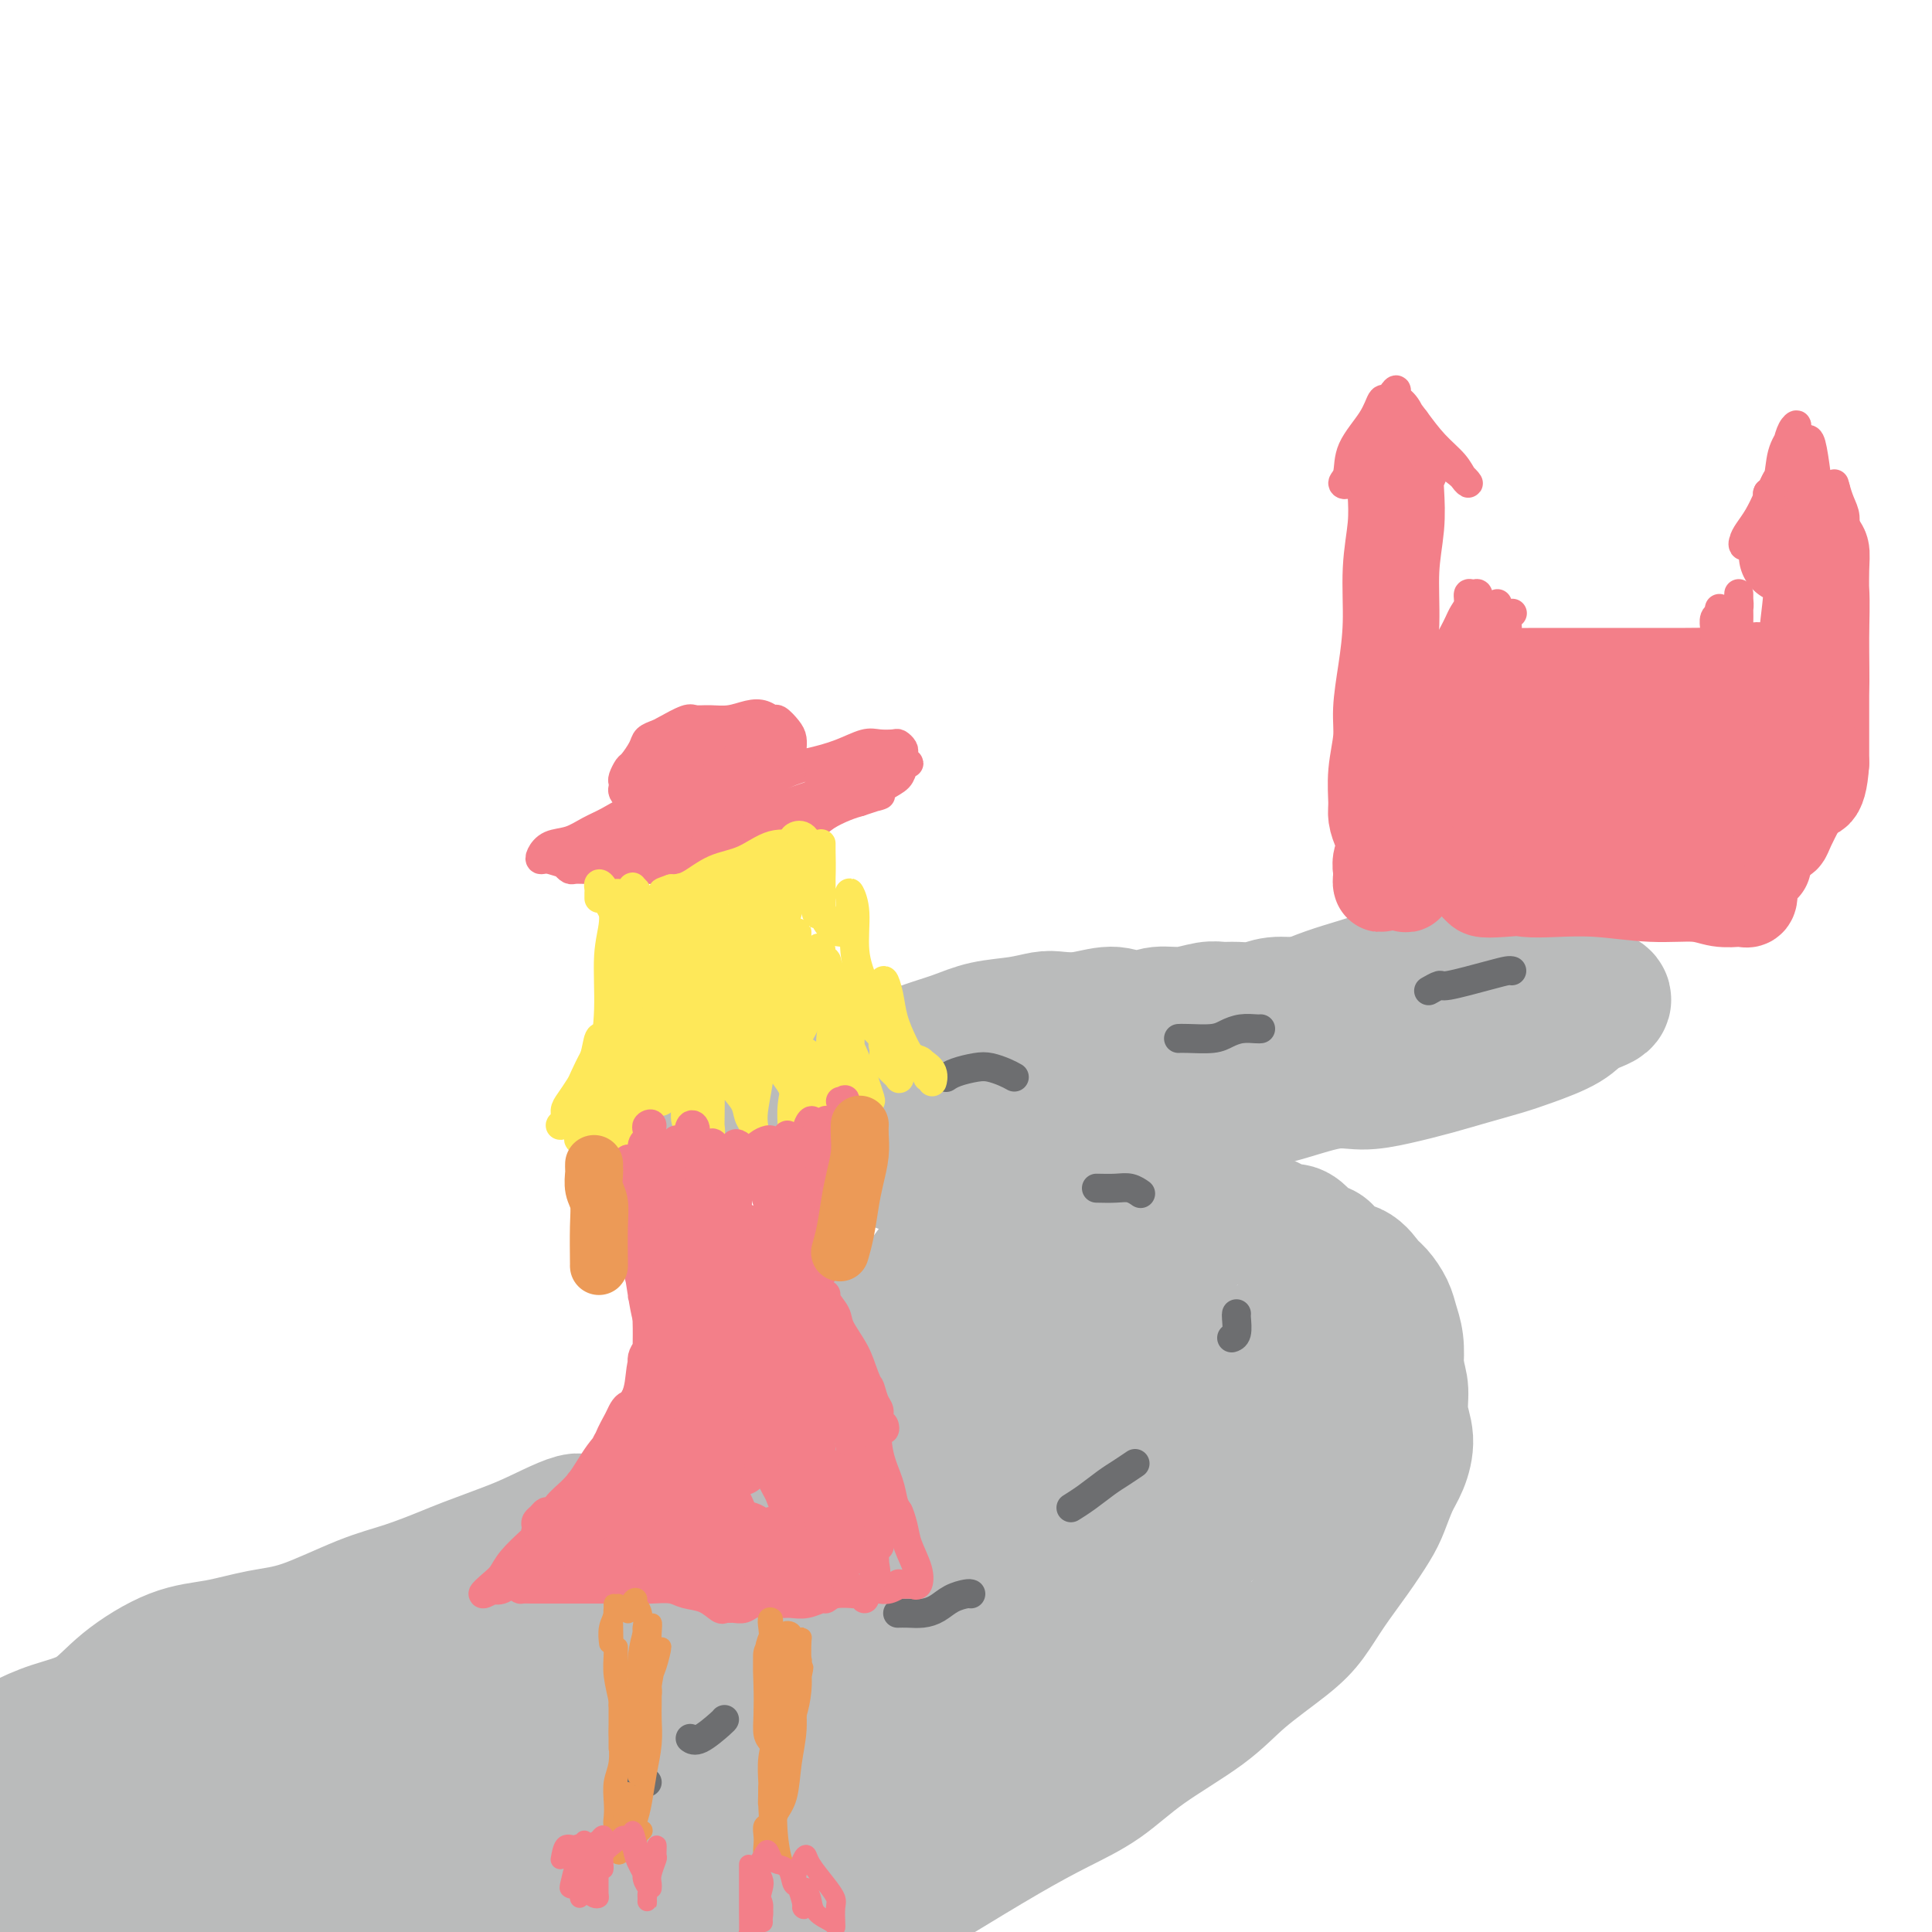 <svg viewBox='0 0 400 400' version='1.1' xmlns='http://www.w3.org/2000/svg' xmlns:xlink='http://www.w3.org/1999/xlink'><g fill='none' stroke='#BABBBB' stroke-width='4' stroke-linecap='round' stroke-linejoin='round'><path d='M271,206c0.752,-0.002 1.505,-0.005 2,0c0.495,0.005 0.733,0.016 1,0c0.267,-0.016 0.562,-0.060 1,0c0.438,0.060 1.020,0.222 1,0c-0.020,-0.222 -0.640,-0.830 -1,-1c-0.360,-0.170 -0.458,0.098 -1,0c-0.542,-0.098 -1.528,-0.563 -3,-1c-1.472,-0.437 -3.430,-0.846 -6,-1c-2.570,-0.154 -5.752,-0.051 -9,0c-3.248,0.051 -6.561,0.051 -10,0c-3.439,-0.051 -7.005,-0.152 -11,0c-3.995,0.152 -8.418,0.559 -13,1c-4.582,0.441 -9.321,0.918 -14,2c-4.679,1.082 -9.297,2.768 -14,4c-4.703,1.232 -9.492,2.008 -14,3c-4.508,0.992 -8.735,2.199 -13,4c-4.265,1.801 -8.568,4.194 -12,6c-3.432,1.806 -5.993,3.023 -8,4c-2.007,0.977 -3.460,1.715 -5,3c-1.540,1.285 -3.169,3.119 -4,5c-0.831,1.881 -0.866,3.809 -1,5c-0.134,1.191 -0.367,1.646 1,2c1.367,0.354 4.335,0.607 7,1c2.665,0.393 5.027,0.924 8,1c2.973,0.076 6.556,-0.304 10,0c3.444,0.304 6.747,1.293 10,2c3.253,0.707 6.454,1.131 9,2c2.546,0.869 4.435,2.181 6,4c1.565,1.819 2.806,4.144 3,6c0.194,1.856 -0.659,3.245 -2,5c-1.341,1.755 -3.171,3.878 -5,6'/><path d='M184,269c-2.258,2.756 -4.402,4.146 -7,6c-2.598,1.854 -5.648,4.171 -9,6c-3.352,1.829 -7.005,3.170 -11,5c-3.995,1.830 -8.333,4.148 -12,6c-3.667,1.852 -6.663,3.237 -10,5c-3.337,1.763 -7.013,3.902 -11,6c-3.987,2.098 -8.284,4.153 -13,6c-4.716,1.847 -9.852,3.484 -14,5c-4.148,1.516 -7.309,2.910 -11,4c-3.691,1.090 -7.911,1.876 -12,3c-4.089,1.124 -8.045,2.587 -11,4c-2.955,1.413 -4.908,2.778 -8,4c-3.092,1.222 -7.322,2.301 -10,3c-2.678,0.699 -3.803,1.017 -6,2c-2.197,0.983 -5.466,2.631 -8,4c-2.534,1.369 -4.333,2.458 -6,4c-1.667,1.542 -3.201,3.538 -5,5c-1.799,1.462 -3.862,2.389 -6,4c-2.138,1.611 -4.352,3.906 -6,6c-1.648,2.094 -2.729,3.986 -4,6c-1.271,2.014 -2.732,4.148 -4,6c-1.268,1.852 -2.341,3.422 -3,4c-0.659,0.578 -0.902,0.165 -1,0c-0.098,-0.165 -0.049,-0.083 0,0'/><path d='M267,206c-0.064,-0.416 -0.127,-0.832 0,-1c0.127,-0.168 0.445,-0.087 1,0c0.555,0.087 1.346,0.179 2,0c0.654,-0.179 1.169,-0.629 2,-1c0.831,-0.371 1.976,-0.664 4,-1c2.024,-0.336 4.927,-0.716 7,-1c2.073,-0.284 3.316,-0.472 5,-1c1.684,-0.528 3.810,-1.396 5,-2c1.190,-0.604 1.443,-0.946 2,-1c0.557,-0.054 1.419,0.178 2,0c0.581,-0.178 0.880,-0.765 1,-1c0.120,-0.235 0.060,-0.117 0,0'/><path d='M324,206c0.541,0.034 1.082,0.068 1,0c-0.082,-0.068 -0.786,-0.239 -1,0c-0.214,0.239 0.064,0.890 0,1c-0.064,0.110 -0.469,-0.319 -1,0c-0.531,0.319 -1.187,1.385 -2,2c-0.813,0.615 -1.783,0.779 -3,1c-1.217,0.221 -2.682,0.501 -4,1c-1.318,0.499 -2.488,1.219 -4,2c-1.512,0.781 -3.365,1.624 -5,2c-1.635,0.376 -3.051,0.285 -5,1c-1.949,0.715 -4.431,2.237 -7,3c-2.569,0.763 -5.224,0.766 -7,1c-1.776,0.234 -2.671,0.700 -4,1c-1.329,0.300 -3.091,0.436 -5,1c-1.909,0.564 -3.967,1.558 -6,2c-2.033,0.442 -4.043,0.332 -7,1c-2.957,0.668 -6.862,2.115 -10,3c-3.138,0.885 -5.510,1.209 -7,2c-1.490,0.791 -2.096,2.050 -3,3c-0.904,0.950 -2.104,1.591 -3,3c-0.896,1.409 -1.489,3.584 -2,5c-0.511,1.416 -0.941,2.071 -1,3c-0.059,0.929 0.254,2.132 2,3c1.746,0.868 4.927,1.403 8,2c3.073,0.597 6.039,1.257 9,2c2.961,0.743 5.917,1.570 9,3c3.083,1.430 6.291,3.462 9,5c2.709,1.538 4.917,2.582 7,4c2.083,1.418 4.042,3.209 6,5'/><path d='M288,268c3.792,3.201 2.273,4.202 2,6c-0.273,1.798 0.701,4.393 1,7c0.299,2.607 -0.078,5.226 0,8c0.078,2.774 0.611,5.704 1,8c0.389,2.296 0.633,3.957 1,6c0.367,2.043 0.858,4.467 1,7c0.142,2.533 -0.066,5.174 -1,8c-0.934,2.826 -2.596,5.838 -4,9c-1.404,3.162 -2.552,6.474 -5,9c-2.448,2.526 -6.196,4.267 -10,7c-3.804,2.733 -7.663,6.458 -13,10c-5.337,3.542 -12.153,6.903 -19,11c-6.847,4.097 -13.725,8.932 -20,13c-6.275,4.068 -11.946,7.368 -18,11c-6.054,3.632 -12.490,7.595 -20,12c-7.510,4.405 -16.096,9.253 -25,14c-8.904,4.747 -18.128,9.393 -26,14c-7.872,4.607 -14.392,9.173 -17,11c-2.608,1.827 -1.304,0.913 0,0'/></g>
<g fill='none' stroke='#BABBBB' stroke-width='28' stroke-linecap='round' stroke-linejoin='round'><path d='M297,202c-0.055,-1.181 -0.110,-2.362 0,-3c0.110,-0.638 0.384,-0.734 0,-1c-0.384,-0.266 -1.427,-0.701 -3,0c-1.573,0.701 -3.675,2.537 -7,4c-3.325,1.463 -7.874,2.552 -12,4c-4.126,1.448 -7.829,3.254 -11,5c-3.171,1.746 -5.810,3.431 -7,4c-1.190,0.569 -0.931,0.021 0,0c0.931,-0.021 2.535,0.485 5,0c2.465,-0.485 5.791,-1.962 9,-3c3.209,-1.038 6.302,-1.638 10,-3c3.698,-1.362 8.003,-3.486 13,-5c4.997,-1.514 10.687,-2.417 14,-3c3.313,-0.583 4.250,-0.847 5,-1c0.750,-0.153 1.313,-0.196 1,0c-0.313,0.196 -1.502,0.631 -3,1c-1.498,0.369 -3.305,0.673 -5,1c-1.695,0.327 -3.277,0.677 -5,1c-1.723,0.323 -3.588,0.618 -5,1c-1.412,0.382 -2.372,0.849 -3,1c-0.628,0.151 -0.925,-0.016 -1,0c-0.075,0.016 0.073,0.215 1,0c0.927,-0.215 2.635,-0.842 4,-1c1.365,-0.158 2.389,0.154 4,0c1.611,-0.154 3.811,-0.773 5,-1c1.189,-0.227 1.369,-0.062 2,0c0.631,0.062 1.714,0.019 2,0c0.286,-0.019 -0.224,-0.016 -1,0c-0.776,0.016 -1.816,0.046 -3,0c-1.184,-0.046 -2.511,-0.166 -4,0c-1.489,0.166 -3.140,0.619 -5,1c-1.860,0.381 -3.930,0.691 -6,1'/><path d='M291,205c-4.694,1.012 -5.427,1.041 -7,1c-1.573,-0.041 -3.984,-0.151 -6,0c-2.016,0.151 -3.635,0.562 -5,1c-1.365,0.438 -2.476,0.902 -4,1c-1.524,0.098 -3.459,-0.171 -5,0c-1.541,0.171 -2.686,0.782 -4,1c-1.314,0.218 -2.795,0.043 -4,0c-1.205,-0.043 -2.132,0.044 -3,0c-0.868,-0.044 -1.677,-0.221 -3,0c-1.323,0.221 -3.160,0.839 -5,1c-1.840,0.161 -3.684,-0.135 -5,0c-1.316,0.135 -2.103,0.702 -3,1c-0.897,0.298 -1.905,0.328 -3,0c-1.095,-0.328 -2.278,-1.013 -4,-1c-1.722,0.013 -3.982,0.724 -6,1c-2.018,0.276 -3.794,0.118 -5,0c-1.206,-0.118 -1.842,-0.197 -3,0c-1.158,0.197 -2.837,0.669 -5,1c-2.163,0.331 -4.810,0.519 -7,1c-2.190,0.481 -3.923,1.253 -6,2c-2.077,0.747 -4.498,1.468 -6,2c-1.502,0.532 -2.084,0.874 -3,1c-0.916,0.126 -2.165,0.034 -3,0c-0.835,-0.034 -1.257,-0.010 -2,0c-0.743,0.010 -1.805,0.007 -3,0c-1.195,-0.007 -2.521,-0.017 -4,0c-1.479,0.017 -3.112,0.063 -4,0c-0.888,-0.063 -1.032,-0.233 -2,0c-0.968,0.233 -2.761,0.871 -4,1c-1.239,0.129 -1.926,-0.249 -3,0c-1.074,0.249 -2.537,1.124 -4,2'/><path d='M160,221c-9.485,1.963 -5.196,1.870 -4,2c1.196,0.130 -0.699,0.482 -2,1c-1.301,0.518 -2.007,1.202 -3,2c-0.993,0.798 -2.272,1.710 -3,2c-0.728,0.290 -0.906,-0.043 -1,0c-0.094,0.043 -0.106,0.462 0,1c0.106,0.538 0.329,1.194 1,2c0.671,0.806 1.790,1.760 3,2c1.210,0.240 2.510,-0.235 4,0c1.490,0.235 3.171,1.179 5,2c1.829,0.821 3.808,1.518 6,2c2.192,0.482 4.598,0.751 7,1c2.402,0.249 4.800,0.480 7,1c2.200,0.520 4.201,1.328 6,2c1.799,0.672 3.395,1.208 5,2c1.605,0.792 3.220,1.841 4,3c0.780,1.159 0.724,2.428 1,4c0.276,1.572 0.885,3.448 1,5c0.115,1.552 -0.263,2.780 -1,4c-0.737,1.220 -1.831,2.433 -3,4c-1.169,1.567 -2.411,3.488 -4,5c-1.589,1.512 -3.525,2.616 -5,4c-1.475,1.384 -2.490,3.048 -4,5c-1.510,1.952 -3.514,4.190 -6,6c-2.486,1.810 -5.453,3.190 -8,5c-2.547,1.810 -4.672,4.050 -7,6c-2.328,1.950 -4.859,3.611 -7,5c-2.141,1.389 -3.894,2.506 -6,4c-2.106,1.494 -4.567,3.364 -7,5c-2.433,1.636 -4.838,3.039 -7,4c-2.162,0.961 -4.081,1.481 -6,2'/><path d='M126,314c-8.382,4.877 -5.337,1.571 -6,1c-0.663,-0.571 -5.035,1.594 -8,3c-2.965,1.406 -4.523,2.054 -7,3c-2.477,0.946 -5.871,2.190 -8,3c-2.129,0.810 -2.992,1.186 -5,2c-2.008,0.814 -5.160,2.067 -8,3c-2.840,0.933 -5.367,1.545 -9,3c-3.633,1.455 -8.371,3.752 -12,5c-3.629,1.248 -6.147,1.447 -9,2c-2.853,0.553 -6.039,1.460 -9,2c-2.961,0.540 -5.696,0.713 -9,2c-3.304,1.287 -7.176,3.687 -10,6c-2.824,2.313 -4.600,4.539 -7,6c-2.400,1.461 -5.424,2.156 -8,3c-2.576,0.844 -4.704,1.837 -7,3c-2.296,1.163 -4.761,2.496 -7,4c-2.239,1.504 -4.252,3.178 -6,4c-1.748,0.822 -3.230,0.791 -4,1c-0.770,0.209 -0.828,0.660 -1,1c-0.172,0.340 -0.457,0.571 0,1c0.457,0.429 1.657,1.057 3,1c1.343,-0.057 2.829,-0.797 5,-1c2.171,-0.203 5.026,0.133 8,0c2.974,-0.133 6.067,-0.733 10,-1c3.933,-0.267 8.706,-0.201 14,-2c5.294,-1.799 11.109,-5.463 18,-9c6.891,-3.537 14.857,-6.948 23,-11c8.143,-4.052 16.461,-8.745 22,-11c5.539,-2.255 8.297,-2.073 10,-2c1.703,0.073 2.352,0.036 3,0'/><path d='M102,336c1.910,-0.232 0.186,0.187 -2,2c-2.186,1.813 -4.833,5.019 -9,8c-4.167,2.981 -9.853,5.738 -16,9c-6.147,3.262 -12.754,7.029 -21,12c-8.246,4.971 -18.131,11.147 -26,16c-7.869,4.853 -13.724,8.384 -18,11c-4.276,2.616 -6.975,4.316 -9,6c-2.025,1.684 -3.376,3.351 -4,4c-0.624,0.649 -0.521,0.279 1,0c1.521,-0.279 4.460,-0.468 9,-3c4.540,-2.532 10.681,-7.407 18,-13c7.319,-5.593 15.815,-11.903 27,-20c11.185,-8.097 25.059,-17.981 37,-25c11.941,-7.019 21.948,-11.174 30,-15c8.052,-3.826 14.148,-7.322 18,-9c3.852,-1.678 5.459,-1.539 5,-1c-0.459,0.539 -2.986,1.478 -7,4c-4.014,2.522 -9.517,6.625 -16,11c-6.483,4.375 -13.948,9.020 -23,15c-9.052,5.980 -19.691,13.295 -30,21c-10.309,7.705 -20.288,15.800 -28,22c-7.712,6.200 -13.156,10.505 -18,14c-4.844,3.495 -9.088,6.180 -11,8c-1.912,1.820 -1.492,2.776 -1,3c0.492,0.224 1.057,-0.285 5,-3c3.943,-2.715 11.265,-7.637 19,-13c7.735,-5.363 15.885,-11.166 27,-18c11.115,-6.834 25.196,-14.698 37,-21c11.804,-6.302 21.332,-11.043 29,-15c7.668,-3.957 13.477,-7.131 17,-9c3.523,-1.869 4.762,-2.435 6,-3'/><path d='M148,334c13.622,-7.467 3.178,-2.133 -1,0c-4.178,2.133 -2.089,1.067 0,0'/><path d='M262,215c0.027,-0.345 0.055,-0.691 0,-1c-0.055,-0.309 -0.191,-0.582 0,-1c0.191,-0.418 0.709,-0.982 0,-1c-0.709,-0.018 -2.647,0.511 -4,1c-1.353,0.489 -2.123,0.938 -3,2c-0.877,1.062 -1.861,2.736 -3,4c-1.139,1.264 -2.434,2.117 -4,3c-1.566,0.883 -3.403,1.797 -5,3c-1.597,1.203 -2.954,2.693 -4,4c-1.046,1.307 -1.782,2.429 -2,3c-0.218,0.571 0.082,0.592 0,1c-0.082,0.408 -0.545,1.204 -1,2c-0.455,0.796 -0.903,1.593 -1,2c-0.097,0.407 0.156,0.424 0,1c-0.156,0.576 -0.722,1.711 -1,2c-0.278,0.289 -0.267,-0.268 0,-1c0.267,-0.732 0.791,-1.638 1,-2c0.209,-0.362 0.105,-0.181 0,0'/><path d='M252,220c-1.061,-0.044 -2.121,-0.088 -3,0c-0.879,0.088 -1.575,0.308 -3,1c-1.425,0.692 -3.579,1.856 -5,3c-1.421,1.144 -2.110,2.270 -3,3c-0.890,0.730 -1.979,1.065 -3,2c-1.021,0.935 -1.972,2.469 -3,4c-1.028,1.531 -2.133,3.058 -3,4c-0.867,0.942 -1.497,1.298 -2,2c-0.503,0.702 -0.878,1.751 -1,2c-0.122,0.249 0.009,-0.301 0,0c-0.009,0.301 -0.157,1.453 0,2c0.157,0.547 0.621,0.488 1,1c0.379,0.512 0.675,1.595 1,2c0.325,0.405 0.679,0.133 1,0c0.321,-0.133 0.608,-0.127 1,0c0.392,0.127 0.889,0.374 1,0c0.111,-0.374 -0.162,-1.370 0,-2c0.162,-0.630 0.761,-0.894 1,-1c0.239,-0.106 0.120,-0.053 0,0'/><path d='M235,235c0.007,-0.302 0.015,-0.605 0,-1c-0.015,-0.395 -0.052,-0.883 0,-1c0.052,-0.117 0.192,0.136 1,0c0.808,-0.136 2.283,-0.661 4,-1c1.717,-0.339 3.675,-0.493 6,-1c2.325,-0.507 5.017,-1.368 8,-2c2.983,-0.632 6.256,-1.037 10,-2c3.744,-0.963 7.958,-2.484 11,-3c3.042,-0.516 4.910,-0.025 7,0c2.090,0.025 4.401,-0.415 7,-1c2.599,-0.585 5.487,-1.314 8,-2c2.513,-0.686 4.652,-1.328 7,-2c2.348,-0.672 4.906,-1.374 7,-2c2.094,-0.626 3.724,-1.177 6,-2c2.276,-0.823 5.197,-1.919 7,-3c1.803,-1.081 2.486,-2.147 4,-3c1.514,-0.853 3.857,-1.493 4,-2c0.143,-0.507 -1.913,-0.880 -3,-1c-1.087,-0.120 -1.203,0.013 -2,0c-0.797,-0.013 -2.274,-0.171 -3,0c-0.726,0.171 -0.700,0.672 -2,1c-1.300,0.328 -3.926,0.484 -6,1c-2.074,0.516 -3.597,1.392 -6,2c-2.403,0.608 -5.688,0.949 -9,2c-3.312,1.051 -6.653,2.813 -10,4c-3.347,1.187 -6.701,1.799 -10,3c-3.299,1.201 -6.544,2.992 -9,4c-2.456,1.008 -4.123,1.233 -6,2c-1.877,0.767 -3.965,2.076 -6,3c-2.035,0.924 -4.018,1.462 -6,2'/><path d='M254,230c-8.183,3.186 -5.141,2.152 -5,2c0.141,-0.152 -2.619,0.579 -4,1c-1.381,0.421 -1.383,0.533 -2,1c-0.617,0.467 -1.850,1.290 -3,2c-1.150,0.710 -2.217,1.306 -3,2c-0.783,0.694 -1.283,1.485 -2,2c-0.717,0.515 -1.651,0.753 -2,1c-0.349,0.247 -0.113,0.504 0,1c0.113,0.496 0.101,1.233 0,2c-0.101,0.767 -0.293,1.565 0,2c0.293,0.435 1.070,0.508 2,1c0.930,0.492 2.013,1.403 3,2c0.987,0.597 1.877,0.881 3,1c1.123,0.119 2.480,0.072 4,0c1.520,-0.072 3.202,-0.169 5,0c1.798,0.169 3.713,0.604 5,1c1.287,0.396 1.946,0.752 3,1c1.054,0.248 2.504,0.386 4,1c1.496,0.614 3.038,1.703 4,2c0.962,0.297 1.344,-0.196 2,0c0.656,0.196 1.586,1.083 2,2c0.414,0.917 0.313,1.863 1,2c0.687,0.137 2.162,-0.536 3,0c0.838,0.536 1.040,2.282 2,3c0.960,0.718 2.677,0.407 4,1c1.323,0.593 2.253,2.089 3,3c0.747,0.911 1.311,1.236 2,2c0.689,0.764 1.504,1.968 2,3c0.496,1.032 0.672,1.893 1,3c0.328,1.107 0.808,2.459 1,4c0.192,1.541 0.096,3.270 0,5'/><path d='M289,283c0.555,2.748 0.941,3.619 1,5c0.059,1.381 -0.211,3.272 0,5c0.211,1.728 0.903,3.293 1,5c0.097,1.707 -0.402,3.556 -1,5c-0.598,1.444 -1.297,2.481 -2,4c-0.703,1.519 -1.412,3.518 -2,5c-0.588,1.482 -1.055,2.445 -2,4c-0.945,1.555 -2.369,3.702 -4,6c-1.631,2.298 -3.469,4.747 -5,7c-1.531,2.253 -2.756,4.309 -4,6c-1.244,1.691 -2.507,3.018 -5,5c-2.493,1.982 -6.217,4.619 -9,7c-2.783,2.381 -4.624,4.506 -8,7c-3.376,2.494 -8.287,5.357 -12,8c-3.713,2.643 -6.229,5.067 -9,7c-2.771,1.933 -5.798,3.374 -9,5c-3.202,1.626 -6.581,3.435 -11,6c-4.419,2.565 -9.880,5.886 -15,9c-5.120,3.114 -9.901,6.022 -14,8c-4.099,1.978 -7.516,3.026 -10,4c-2.484,0.974 -4.034,1.875 -7,3c-2.966,1.125 -7.348,2.473 -11,4c-3.652,1.527 -6.576,3.232 -10,5c-3.424,1.768 -7.349,3.598 -10,5c-2.651,1.402 -4.028,2.376 -5,3c-0.972,0.624 -1.537,0.899 -2,1c-0.463,0.101 -0.823,0.027 -1,0c-0.177,-0.027 -0.171,-0.007 2,-2c2.171,-1.993 6.508,-5.998 11,-10c4.492,-4.002 9.141,-8.001 16,-13c6.859,-4.999 15.930,-11.000 25,-17'/><path d='M177,380c13.343,-10.004 19.700,-14.013 27,-19c7.300,-4.987 15.541,-10.950 22,-15c6.459,-4.050 11.134,-6.187 14,-8c2.866,-1.813 3.923,-3.302 5,-4c1.077,-0.698 2.176,-0.604 1,0c-1.176,0.604 -4.626,1.719 -9,4c-4.374,2.281 -9.673,5.727 -16,9c-6.327,3.273 -13.681,6.374 -24,12c-10.319,5.626 -23.603,13.776 -37,22c-13.397,8.224 -26.905,16.521 -37,23c-10.095,6.479 -16.775,11.138 -22,14c-5.225,2.862 -8.993,3.926 -12,5c-3.007,1.074 -5.252,2.156 -7,3c-1.748,0.844 -2.997,1.448 -1,-1c1.997,-2.448 7.241,-7.947 13,-14c5.759,-6.053 12.034,-12.659 21,-20c8.966,-7.341 20.624,-15.418 33,-23c12.376,-7.582 25.470,-14.670 36,-20c10.530,-5.330 18.495,-8.903 24,-12c5.505,-3.097 8.549,-5.717 10,-7c1.451,-1.283 1.308,-1.230 -1,-1c-2.308,0.230 -6.780,0.638 -14,3c-7.220,2.362 -17.190,6.677 -30,13c-12.810,6.323 -28.462,14.655 -45,25c-16.538,10.345 -33.961,22.702 -47,32c-13.039,9.298 -21.694,15.537 -29,21c-7.306,5.463 -13.264,10.149 -17,13c-3.736,2.851 -5.249,3.867 -6,4c-0.751,0.133 -0.741,-0.618 2,-4c2.741,-3.382 8.212,-9.395 16,-17c7.788,-7.605 17.894,-16.803 28,-26'/><path d='M75,392c13.796,-12.174 25.287,-19.108 38,-27c12.713,-7.892 26.647,-16.741 37,-23c10.353,-6.259 17.124,-9.928 21,-12c3.876,-2.072 4.858,-2.549 3,-2c-1.858,0.549 -6.554,2.122 -14,6c-7.446,3.878 -17.641,10.061 -27,16c-9.359,5.939 -17.880,11.635 -27,18c-9.120,6.365 -18.838,13.399 -27,20c-8.162,6.601 -14.768,12.771 -19,16c-4.232,3.229 -6.090,3.519 -7,4c-0.910,0.481 -0.873,1.155 2,-1c2.873,-2.155 8.582,-7.138 15,-12c6.418,-4.862 13.545,-9.603 23,-16c9.455,-6.397 21.239,-14.449 34,-22c12.761,-7.551 26.501,-14.602 39,-21c12.499,-6.398 23.759,-12.142 33,-16c9.241,-3.858 16.465,-5.829 22,-7c5.535,-1.171 9.382,-1.541 12,-2c2.618,-0.459 4.006,-1.006 5,-1c0.994,0.006 1.593,0.564 2,1c0.407,0.436 0.623,0.751 0,1c-0.623,0.249 -2.085,0.433 -3,1c-0.915,0.567 -1.283,1.518 -2,2c-0.717,0.482 -1.785,0.494 -2,0c-0.215,-0.494 0.421,-1.495 3,-3c2.579,-1.505 7.100,-3.515 12,-6c4.900,-2.485 10.181,-5.445 15,-8c4.819,-2.555 9.178,-4.706 11,-6c1.822,-1.294 1.106,-1.733 1,-2c-0.106,-0.267 0.398,-0.362 -1,1c-1.398,1.362 -4.699,4.181 -8,7'/><path d='M266,298c-3.262,2.421 -7.418,5.473 -12,9c-4.582,3.527 -9.589,7.529 -14,11c-4.411,3.471 -8.224,6.409 -10,8c-1.776,1.591 -1.515,1.834 -1,2c0.515,0.166 1.283,0.256 3,-1c1.717,-1.256 4.384,-3.859 7,-6c2.616,-2.141 5.181,-3.819 8,-6c2.819,-2.181 5.892,-4.866 9,-8c3.108,-3.134 6.252,-6.719 9,-9c2.748,-2.281 5.099,-3.259 6,-4c0.901,-0.741 0.352,-1.247 0,-1c-0.352,0.247 -0.507,1.245 -2,3c-1.493,1.755 -4.323,4.266 -7,7c-2.677,2.734 -5.200,5.690 -7,8c-1.800,2.310 -2.877,3.972 -4,5c-1.123,1.028 -2.291,1.420 -3,2c-0.709,0.580 -0.957,1.348 -1,1c-0.043,-0.348 0.121,-1.811 1,-3c0.879,-1.189 2.473,-2.105 4,-4c1.527,-1.895 2.986,-4.769 5,-8c2.014,-3.231 4.583,-6.817 7,-11c2.417,-4.183 4.682,-8.961 6,-13c1.318,-4.039 1.689,-7.339 1,-8c-0.689,-0.661 -2.438,1.318 -5,4c-2.562,2.682 -5.937,6.067 -9,9c-3.063,2.933 -5.812,5.413 -9,8c-3.188,2.587 -6.813,5.281 -10,7c-3.187,1.719 -5.935,2.463 -8,3c-2.065,0.537 -3.447,0.868 -4,0c-0.553,-0.868 -0.276,-2.934 0,-5'/><path d='M226,298c0.646,-1.885 2.261,-4.097 4,-7c1.739,-2.903 3.603,-6.498 5,-10c1.397,-3.502 2.329,-6.913 4,-11c1.671,-4.087 4.081,-8.850 5,-11c0.919,-2.150 0.345,-1.686 0,-1c-0.345,0.686 -0.463,1.595 -2,4c-1.537,2.405 -4.493,6.306 -8,10c-3.507,3.694 -7.563,7.181 -12,11c-4.437,3.819 -9.254,7.968 -14,12c-4.746,4.032 -9.422,7.946 -14,11c-4.578,3.054 -9.057,5.249 -11,6c-1.943,0.751 -1.350,0.058 -1,-1c0.350,-1.058 0.456,-2.481 2,-5c1.544,-2.519 4.525,-6.135 8,-10c3.475,-3.865 7.444,-7.980 11,-12c3.556,-4.020 6.699,-7.944 10,-12c3.301,-4.056 6.759,-8.242 9,-11c2.241,-2.758 3.263,-4.088 3,-4c-0.263,0.088 -1.811,1.594 -5,5c-3.189,3.406 -8.018,8.712 -13,14c-4.982,5.288 -10.116,10.559 -16,16c-5.884,5.441 -12.518,11.052 -18,16c-5.482,4.948 -9.811,9.232 -14,13c-4.189,3.768 -8.237,7.018 -10,8c-1.763,0.982 -1.242,-0.305 0,-2c1.242,-1.695 3.206,-3.798 6,-7c2.794,-3.202 6.420,-7.502 10,-12c3.580,-4.498 7.114,-9.195 12,-14c4.886,-4.805 11.123,-9.717 17,-15c5.877,-5.283 11.393,-10.938 15,-14c3.607,-3.062 5.303,-3.531 7,-4'/><path d='M216,261c6.004,-4.811 1.515,-0.340 -2,3c-3.515,3.340 -6.056,5.548 -10,9c-3.944,3.452 -9.290,8.147 -14,12c-4.710,3.853 -8.782,6.864 -12,9c-3.218,2.136 -5.581,3.396 -7,4c-1.419,0.604 -1.892,0.550 -1,0c0.892,-0.550 3.150,-1.597 6,-4c2.850,-2.403 6.293,-6.161 10,-10c3.707,-3.839 7.678,-7.759 12,-12c4.322,-4.241 8.995,-8.802 13,-13c4.005,-4.198 7.342,-8.034 9,-11c1.658,-2.966 1.636,-5.064 2,-6c0.364,-0.936 1.112,-0.712 0,0c-1.112,0.712 -4.086,1.911 -7,3c-2.914,1.089 -5.769,2.067 -8,3c-2.231,0.933 -3.839,1.819 -5,2c-1.161,0.181 -1.875,-0.345 -2,-1c-0.125,-0.655 0.339,-1.439 1,-2c0.661,-0.561 1.518,-0.900 3,-2c1.482,-1.100 3.587,-2.961 6,-5c2.413,-2.039 5.132,-4.254 7,-6c1.868,-1.746 2.883,-3.022 3,-4c0.117,-0.978 -0.665,-1.659 -2,-2c-1.335,-0.341 -3.224,-0.344 -6,0c-2.776,0.344 -6.439,1.034 -9,2c-2.561,0.966 -4.018,2.208 -5,3c-0.982,0.792 -1.487,1.135 -1,1c0.487,-0.135 1.966,-0.748 3,-1c1.034,-0.252 1.625,-0.145 3,-1c1.375,-0.855 3.536,-2.673 5,-4c1.464,-1.327 2.232,-2.164 3,-3'/><path d='M211,225c2.643,-1.464 2.750,-1.125 2,-1c-0.750,0.125 -2.357,0.036 -3,0c-0.643,-0.036 -0.321,-0.018 0,0'/></g>
<g fill='none' stroke='#6D6E70' stroke-width='6' stroke-linecap='round' stroke-linejoin='round'><path d='M313,201c-0.200,-0.050 -0.401,-0.101 -1,0c-0.599,0.101 -1.597,0.353 -4,1c-2.403,0.647 -6.211,1.689 -8,2c-1.789,0.311 -1.559,-0.109 -2,0c-0.441,0.109 -1.555,0.745 -2,1c-0.445,0.255 -0.223,0.127 0,0'/><path d='M261,213c-0.159,0.022 -0.319,0.044 -1,0c-0.681,-0.044 -1.885,-0.156 -3,0c-1.115,0.156 -2.141,0.578 -3,1c-0.859,0.422 -1.550,0.845 -3,1c-1.450,0.155 -3.660,0.042 -5,0c-1.340,-0.042 -1.812,-0.012 -2,0c-0.188,0.012 -0.094,0.006 0,0'/><path d='M210,223c-0.568,-0.315 -1.137,-0.631 -2,-1c-0.863,-0.369 -2.021,-0.792 -3,-1c-0.979,-0.208 -1.778,-0.200 -3,0c-1.222,0.200 -2.868,0.592 -4,1c-1.132,0.408 -1.752,0.831 -2,1c-0.248,0.169 -0.124,0.085 0,0'/><path d='M227,246c1.411,0.030 2.821,0.060 4,0c1.179,-0.060 2.125,-0.208 3,0c0.875,0.208 1.679,0.774 2,1c0.321,0.226 0.161,0.113 0,0'/><path d='M256,272c-0.030,0.113 -0.060,0.226 0,1c0.060,0.774 0.208,2.208 0,3c-0.208,0.792 -0.774,0.940 -1,1c-0.226,0.060 -0.113,0.030 0,0'/><path d='M235,303c-1.026,0.694 -2.051,1.388 -3,2c-0.949,0.612 -1.821,1.144 -3,2c-1.179,0.856 -2.663,2.038 -4,3c-1.337,0.962 -2.525,1.703 -3,2c-0.475,0.297 -0.238,0.148 0,0'/><path d='M201,330c-0.155,-0.061 -0.310,-0.121 -1,0c-0.690,0.121 -1.915,0.425 -3,1c-1.085,0.575 -2.028,1.422 -3,2c-0.972,0.578 -1.972,0.887 -3,1c-1.028,0.113 -2.085,0.030 -3,0c-0.915,-0.030 -1.690,-0.009 -2,0c-0.310,0.009 -0.155,0.004 0,0'/><path d='M150,356c-0.030,0.083 -0.060,0.167 -1,1c-0.940,0.833 -2.792,2.417 -4,3c-1.208,0.583 -1.774,0.167 -2,0c-0.226,-0.167 -0.113,-0.083 0,0'/><path d='M134,369c-0.249,-0.053 -0.498,-0.105 -1,0c-0.502,0.105 -1.258,0.368 -2,1c-0.742,0.632 -1.469,1.632 -2,2c-0.531,0.368 -0.866,0.105 -1,0c-0.134,-0.105 -0.067,-0.053 0,0'/></g>
<g fill='none' stroke='#F37F89' stroke-width='6' stroke-linecap='round' stroke-linejoin='round'><path d='M120,176c0.081,-0.006 0.162,-0.013 0,0c-0.162,0.013 -0.566,0.045 -1,0c-0.434,-0.045 -0.898,-0.166 -1,0c-0.102,0.166 0.157,0.619 0,1c-0.157,0.381 -0.730,0.691 -1,1c-0.270,0.309 -0.236,0.619 0,1c0.236,0.381 0.675,0.834 1,1c0.325,0.166 0.537,0.044 1,0c0.463,-0.044 1.176,-0.012 2,0c0.824,0.012 1.760,0.004 3,0c1.240,-0.004 2.785,-0.004 4,0c1.215,0.004 2.100,0.012 3,0c0.900,-0.012 1.817,-0.045 3,0c1.183,0.045 2.633,0.167 4,0c1.367,-0.167 2.650,-0.622 4,-1c1.350,-0.378 2.766,-0.677 4,-1c1.234,-0.323 2.286,-0.668 3,-1c0.714,-0.332 1.090,-0.652 2,-1c0.910,-0.348 2.353,-0.726 4,-1c1.647,-0.274 3.498,-0.444 5,-1c1.502,-0.556 2.657,-1.497 4,-2c1.343,-0.503 2.876,-0.568 4,-1c1.124,-0.432 1.841,-1.232 3,-2c1.159,-0.768 2.760,-1.505 4,-2c1.240,-0.495 2.120,-0.747 3,-1'/><path d='M178,166c6.792,-2.296 3.771,-1.036 3,-1c-0.771,0.036 0.709,-1.152 2,-2c1.291,-0.848 2.395,-1.354 3,-2c0.605,-0.646 0.712,-1.430 1,-2c0.288,-0.570 0.758,-0.926 1,-1c0.242,-0.074 0.258,0.134 0,0c-0.258,-0.134 -0.788,-0.610 -1,-1c-0.212,-0.390 -0.104,-0.692 0,-1c0.104,-0.308 0.206,-0.620 0,-1c-0.206,-0.380 -0.720,-0.828 -1,-1c-0.280,-0.172 -0.325,-0.068 -1,0c-0.675,0.068 -1.981,0.101 -3,0c-1.019,-0.101 -1.752,-0.334 -3,0c-1.248,0.334 -3.013,1.237 -5,2c-1.987,0.763 -4.198,1.386 -7,2c-2.802,0.614 -6.195,1.219 -9,2c-2.805,0.781 -5.023,1.738 -7,2c-1.977,0.262 -3.715,-0.173 -5,0c-1.285,0.173 -2.118,0.952 -4,2c-1.882,1.048 -4.813,2.365 -7,3c-2.187,0.635 -3.629,0.589 -5,1c-1.371,0.411 -2.672,1.279 -4,2c-1.328,0.721 -2.682,1.293 -4,2c-1.318,0.707 -2.598,1.547 -4,2c-1.402,0.453 -2.926,0.519 -4,1c-1.074,0.481 -1.699,1.377 -2,2c-0.301,0.623 -0.280,0.974 0,1c0.280,0.026 0.817,-0.271 2,0c1.183,0.271 3.011,1.111 5,1c1.989,-0.111 4.140,-1.175 7,-2c2.860,-0.825 6.430,-1.413 10,-2'/><path d='M136,175c4.678,-1.323 7.872,-2.631 12,-4c4.128,-1.369 9.191,-2.801 13,-4c3.809,-1.199 6.366,-2.166 9,-3c2.634,-0.834 5.346,-1.534 7,-2c1.654,-0.466 2.250,-0.699 3,-1c0.750,-0.301 1.654,-0.669 2,-1c0.346,-0.331 0.135,-0.624 0,-1c-0.135,-0.376 -0.193,-0.834 -1,-1c-0.807,-0.166 -2.364,-0.041 -4,0c-1.636,0.041 -3.352,-0.002 -5,0c-1.648,0.002 -3.228,0.048 -5,0c-1.772,-0.048 -3.734,-0.190 -6,0c-2.266,0.190 -4.835,0.713 -8,2c-3.165,1.287 -6.927,3.339 -11,5c-4.073,1.661 -8.458,2.933 -11,4c-2.542,1.067 -3.241,1.929 -4,3c-0.759,1.071 -1.579,2.349 -2,3c-0.421,0.651 -0.445,0.674 0,1c0.445,0.326 1.358,0.955 3,1c1.642,0.045 4.015,-0.495 7,-1c2.985,-0.505 6.584,-0.976 10,-2c3.416,-1.024 6.649,-2.603 10,-4c3.351,-1.397 6.819,-2.613 10,-4c3.181,-1.387 6.076,-2.946 8,-4c1.924,-1.054 2.876,-1.604 4,-2c1.124,-0.396 2.419,-0.637 3,-1c0.581,-0.363 0.449,-0.849 0,-1c-0.449,-0.151 -1.213,0.032 -3,0c-1.787,-0.032 -4.596,-0.278 -7,0c-2.404,0.278 -4.401,1.079 -7,2c-2.599,0.921 -5.799,1.960 -9,3'/><path d='M154,163c-4.476,1.554 -7.665,2.938 -12,5c-4.335,2.062 -9.815,4.803 -13,6c-3.185,1.197 -4.074,0.850 -4,1c0.074,0.150 1.111,0.797 2,1c0.889,0.203 1.631,-0.039 4,-1c2.369,-0.961 6.364,-2.641 10,-4c3.636,-1.359 6.914,-2.398 10,-4c3.086,-1.602 5.979,-3.769 8,-5c2.021,-1.231 3.169,-1.528 4,-2c0.831,-0.472 1.345,-1.120 1,-1c-0.345,0.120 -1.549,1.008 -4,2c-2.451,0.992 -6.151,2.089 -9,3c-2.849,0.911 -4.849,1.637 -7,3c-2.151,1.363 -4.452,3.361 -6,4c-1.548,0.639 -2.341,-0.083 -3,0c-0.659,0.083 -1.183,0.971 -1,1c0.183,0.029 1.074,-0.801 2,-1c0.926,-0.199 1.888,0.234 3,0c1.112,-0.234 2.374,-1.136 3,-2c0.626,-0.864 0.615,-1.692 1,-2c0.385,-0.308 1.165,-0.097 1,0c-0.165,0.097 -1.277,0.078 -2,0c-0.723,-0.078 -1.058,-0.216 -2,0c-0.942,0.216 -2.490,0.786 -3,1c-0.510,0.214 0.017,0.071 0,0c-0.017,-0.071 -0.579,-0.071 -1,0c-0.421,0.071 -0.701,0.212 -1,0c-0.299,-0.212 -0.616,-0.779 -1,-1c-0.384,-0.221 -0.834,-0.098 -1,0c-0.166,0.098 -0.047,0.171 0,0c0.047,-0.171 0.024,-0.585 0,-1'/><path d='M133,166c-1.879,-0.091 -1.078,0.183 -1,0c0.078,-0.183 -0.567,-0.823 -1,-1c-0.433,-0.177 -0.653,0.108 -1,0c-0.347,-0.108 -0.822,-0.611 -1,-1c-0.178,-0.389 -0.060,-0.666 0,-1c0.060,-0.334 0.062,-0.726 0,-1c-0.062,-0.274 -0.186,-0.430 0,-1c0.186,-0.570 0.683,-1.553 1,-2c0.317,-0.447 0.453,-0.356 1,-1c0.547,-0.644 1.505,-2.022 2,-3c0.495,-0.978 0.526,-1.554 1,-2c0.474,-0.446 1.389,-0.761 2,-1c0.611,-0.239 0.918,-0.403 2,-1c1.082,-0.597 2.940,-1.628 4,-2c1.060,-0.372 1.323,-0.087 2,0c0.677,0.087 1.768,-0.025 3,0c1.232,0.025 2.605,0.187 4,0c1.395,-0.187 2.811,-0.724 4,-1c1.189,-0.276 2.151,-0.293 3,0c0.849,0.293 1.587,0.894 2,1c0.413,0.106 0.503,-0.284 1,0c0.497,0.284 1.401,1.243 2,2c0.599,0.757 0.893,1.313 1,2c0.107,0.687 0.029,1.504 0,2c-0.029,0.496 -0.008,0.672 0,1c0.008,0.328 0.002,0.808 0,1c-0.002,0.192 -0.001,0.096 0,0'/><path d='M164,157c0.381,1.118 -0.165,-0.086 -1,-1c-0.835,-0.914 -1.958,-1.538 -3,-2c-1.042,-0.462 -2.004,-0.763 -3,-1c-0.996,-0.237 -2.028,-0.412 -3,-1c-0.972,-0.588 -1.884,-1.590 -3,-2c-1.116,-0.410 -2.436,-0.227 -4,0c-1.564,0.227 -3.371,0.500 -5,1c-1.629,0.500 -3.081,1.229 -4,2c-0.919,0.771 -1.306,1.584 -2,2c-0.694,0.416 -1.696,0.434 -2,1c-0.304,0.566 0.091,1.680 0,2c-0.091,0.320 -0.667,-0.156 -1,0c-0.333,0.156 -0.422,0.942 0,1c0.422,0.058 1.354,-0.611 2,-1c0.646,-0.389 1.005,-0.496 2,-1c0.995,-0.504 2.626,-1.403 4,-2c1.374,-0.597 2.492,-0.892 4,-1c1.508,-0.108 3.407,-0.029 5,0c1.593,0.029 2.880,0.007 4,0c1.120,-0.007 2.075,0.002 3,0c0.925,-0.002 1.822,-0.013 2,0c0.178,0.013 -0.363,0.050 -1,0c-0.637,-0.050 -1.372,-0.187 -2,0c-0.628,0.187 -1.150,0.697 -2,1c-0.850,0.303 -2.029,0.399 -3,1c-0.971,0.601 -1.735,1.708 -3,2c-1.265,0.292 -3.033,-0.229 -5,0c-1.967,0.229 -4.133,1.208 -6,2c-1.867,0.792 -3.433,1.396 -5,2'/><path d='M132,162c-4.158,1.332 -2.054,0.663 -1,1c1.054,0.337 1.056,1.682 2,2c0.944,0.318 2.828,-0.389 5,-1c2.172,-0.611 4.631,-1.125 7,-2c2.369,-0.875 4.649,-2.109 6,-3c1.351,-0.891 1.774,-1.438 2,-2c0.226,-0.562 0.254,-1.140 0,-1c-0.254,0.140 -0.789,0.997 -2,2c-1.211,1.003 -3.099,2.153 -4,3c-0.901,0.847 -0.816,1.390 -1,2c-0.184,0.610 -0.637,1.287 -1,2c-0.363,0.713 -0.636,1.461 -1,2c-0.364,0.539 -0.818,0.868 -1,1c-0.182,0.132 -0.091,0.066 0,0'/></g>
<g fill='none' stroke='#FEE859' stroke-width='6' stroke-linecap='round' stroke-linejoin='round'><path d='M124,186c-0.006,-0.342 -0.013,-0.684 0,-1c0.013,-0.316 0.045,-0.606 0,-1c-0.045,-0.394 -0.166,-0.892 0,-1c0.166,-0.108 0.619,0.175 1,1c0.381,0.825 0.689,2.192 1,3c0.311,0.808 0.624,1.058 1,2c0.376,0.942 0.815,2.577 1,4c0.185,1.423 0.117,2.634 0,4c-0.117,1.366 -0.283,2.888 0,4c0.283,1.112 1.015,1.815 1,3c-0.015,1.185 -0.777,2.851 -1,4c-0.223,1.149 0.092,1.780 0,3c-0.092,1.220 -0.592,3.027 -1,4c-0.408,0.973 -0.725,1.111 -1,2c-0.275,0.889 -0.506,2.527 -1,4c-0.494,1.473 -1.249,2.779 -2,4c-0.751,1.221 -1.498,2.356 -2,3c-0.502,0.644 -0.757,0.797 -1,1c-0.243,0.203 -0.472,0.454 -1,1c-0.528,0.546 -1.355,1.385 -2,2c-0.645,0.615 -1.108,1.006 -1,1c0.108,-0.006 0.788,-0.408 1,-1c0.212,-0.592 -0.042,-1.372 0,-2c0.042,-0.628 0.381,-1.102 1,-2c0.619,-0.898 1.516,-2.220 2,-3c0.484,-0.780 0.553,-1.018 1,-2c0.447,-0.982 1.270,-2.709 2,-4c0.730,-1.291 1.365,-2.145 2,-3'/><path d='M125,216c1.889,-3.209 2.612,-3.232 3,-4c0.388,-0.768 0.440,-2.279 1,-4c0.560,-1.721 1.629,-3.650 2,-5c0.371,-1.350 0.046,-2.121 0,-3c-0.046,-0.879 0.188,-1.867 0,-3c-0.188,-1.133 -0.798,-2.413 -1,-4c-0.202,-1.587 0.002,-3.483 0,-4c-0.002,-0.517 -0.211,0.343 0,1c0.211,0.657 0.842,1.109 1,2c0.158,0.891 -0.157,2.220 0,4c0.157,1.780 0.784,4.012 1,6c0.216,1.988 0.019,3.732 0,6c-0.019,2.268 0.138,5.061 0,7c-0.138,1.939 -0.573,3.023 -1,4c-0.427,0.977 -0.846,1.848 -1,2c-0.154,0.152 -0.041,-0.415 0,-1c0.041,-0.585 0.011,-1.188 0,-2c-0.011,-0.812 -0.003,-1.834 0,-3c0.003,-1.166 0.001,-2.476 0,-3c-0.001,-0.524 -0.000,-0.262 0,0'/><path d='M129,189c0.122,-0.226 0.244,-0.453 0,-1c-0.244,-0.547 -0.854,-1.415 -1,-2c-0.146,-0.585 0.172,-0.888 0,-1c-0.172,-0.112 -0.834,-0.035 -1,1c-0.166,1.035 0.163,3.026 0,5c-0.163,1.974 -0.820,3.930 -1,7c-0.180,3.070 0.116,7.252 0,11c-0.116,3.748 -0.644,7.061 -1,10c-0.356,2.939 -0.541,5.505 -1,7c-0.459,1.495 -1.193,1.920 -2,2c-0.807,0.080 -1.688,-0.186 -2,0c-0.312,0.186 -0.056,0.823 0,1c0.056,0.177 -0.086,-0.107 0,-1c0.086,-0.893 0.402,-2.395 1,-4c0.598,-1.605 1.478,-3.312 2,-5c0.522,-1.688 0.684,-3.356 1,-4c0.316,-0.644 0.785,-0.263 1,0c0.215,0.263 0.176,0.410 0,2c-0.176,1.590 -0.490,4.623 -1,7c-0.510,2.377 -1.218,4.096 -2,6c-0.782,1.904 -1.639,3.991 -2,5c-0.361,1.009 -0.224,0.939 0,1c0.224,0.061 0.537,0.252 1,0c0.463,-0.252 1.078,-0.947 2,-2c0.922,-1.053 2.153,-2.464 3,-4c0.847,-1.536 1.310,-3.196 2,-5c0.690,-1.804 1.608,-3.752 2,-5c0.392,-1.248 0.259,-1.798 0,-2c-0.259,-0.202 -0.646,-0.058 -1,1c-0.354,1.058 -0.677,3.029 -1,5'/><path d='M128,224c-0.517,1.495 -0.811,3.234 -1,5c-0.189,1.766 -0.273,3.561 0,5c0.273,1.439 0.904,2.522 1,3c0.096,0.478 -0.342,0.352 0,0c0.342,-0.352 1.464,-0.929 2,-2c0.536,-1.071 0.484,-2.635 1,-4c0.516,-1.365 1.599,-2.530 2,-4c0.401,-1.470 0.122,-3.246 0,-5c-0.122,-1.754 -0.085,-3.488 0,-3c0.085,0.488 0.218,3.198 0,5c-0.218,1.802 -0.788,2.698 -1,4c-0.212,1.302 -0.065,3.012 0,4c0.065,0.988 0.049,1.253 0,1c-0.049,-0.253 -0.132,-1.025 0,-2c0.132,-0.975 0.480,-2.152 1,-4c0.520,-1.848 1.211,-4.368 2,-7c0.789,-2.632 1.677,-5.377 2,-9c0.323,-3.623 0.083,-8.123 0,-11c-0.083,-2.877 -0.008,-4.132 0,-4c0.008,0.132 -0.050,1.651 0,4c0.050,2.349 0.209,5.529 0,9c-0.209,3.471 -0.784,7.232 -1,10c-0.216,2.768 -0.072,4.543 0,6c0.072,1.457 0.074,2.596 0,3c-0.074,0.404 -0.223,0.072 0,0c0.223,-0.072 0.820,0.116 1,0c0.180,-0.116 -0.055,-0.536 0,-2c0.055,-1.464 0.399,-3.971 1,-6c0.601,-2.029 1.457,-3.580 2,-6c0.543,-2.420 0.771,-5.710 1,-9'/><path d='M141,205c0.595,-5.373 -0.419,-7.306 -1,-10c-0.581,-2.694 -0.730,-6.149 -1,-8c-0.270,-1.851 -0.661,-2.097 -1,-1c-0.339,1.097 -0.628,3.536 -1,7c-0.372,3.464 -0.829,7.952 -1,10c-0.171,2.048 -0.057,1.656 0,3c0.057,1.344 0.057,4.424 0,7c-0.057,2.576 -0.170,4.647 0,6c0.170,1.353 0.624,1.986 1,2c0.376,0.014 0.676,-0.593 1,-1c0.324,-0.407 0.673,-0.616 1,-2c0.327,-1.384 0.634,-3.944 1,-6c0.366,-2.056 0.792,-3.607 1,-6c0.208,-2.393 0.199,-5.626 0,-9c-0.199,-3.374 -0.587,-6.887 -1,-9c-0.413,-2.113 -0.851,-2.825 -1,-2c-0.149,0.825 -0.010,3.187 0,7c0.010,3.813 -0.109,9.076 0,13c0.109,3.924 0.446,6.508 1,8c0.554,1.492 1.325,1.891 2,2c0.675,0.109 1.253,-0.074 2,-1c0.747,-0.926 1.663,-2.595 2,-4c0.337,-1.405 0.096,-2.544 0,-3c-0.096,-0.456 -0.048,-0.228 0,0'/><path d='M164,177c0.001,-0.303 0.002,-0.607 0,-1c-0.002,-0.393 -0.008,-0.876 0,-1c0.008,-0.124 0.031,0.112 0,0c-0.031,-0.112 -0.114,-0.571 0,-1c0.114,-0.429 0.427,-0.828 1,-1c0.573,-0.172 1.406,-0.115 2,1c0.594,1.115 0.947,3.290 1,5c0.053,1.710 -0.196,2.954 0,4c0.196,1.046 0.837,1.893 1,3c0.163,1.107 -0.153,2.473 0,3c0.153,0.527 0.773,0.215 1,0c0.227,-0.215 0.061,-0.332 0,-1c-0.061,-0.668 -0.016,-1.888 0,-3c0.016,-1.112 0.004,-2.117 0,-3c-0.004,-0.883 -0.001,-1.645 0,-3c0.001,-1.355 -0.001,-3.304 0,-4c0.001,-0.696 0.006,-0.138 0,0c-0.006,0.138 -0.023,-0.145 0,1c0.023,1.145 0.086,3.718 0,6c-0.086,2.282 -0.321,4.275 0,6c0.321,1.725 1.196,3.183 2,4c0.804,0.817 1.536,0.992 2,1c0.464,0.008 0.661,-0.151 1,0c0.339,0.151 0.822,0.613 1,0c0.178,-0.613 0.052,-2.299 0,-3c-0.052,-0.701 -0.029,-0.416 0,-1c0.029,-0.584 0.066,-2.038 0,-3c-0.066,-0.962 -0.234,-1.433 0,-1c0.234,0.433 0.871,1.770 1,4c0.129,2.230 -0.249,5.351 0,8c0.249,2.649 1.124,4.824 2,7'/><path d='M179,204c1.160,3.632 2.559,3.712 3,4c0.441,0.288 -0.078,0.784 0,1c0.078,0.216 0.752,0.154 1,0c0.248,-0.154 0.070,-0.398 0,-1c-0.070,-0.602 -0.031,-1.562 0,-2c0.031,-0.438 0.053,-0.354 0,-1c-0.053,-0.646 -0.180,-2.022 0,-2c0.180,0.022 0.668,1.443 1,3c0.332,1.557 0.508,3.252 1,5c0.492,1.748 1.298,3.549 2,5c0.702,1.451 1.298,2.552 2,3c0.702,0.448 1.510,0.244 2,1c0.490,0.756 0.661,2.473 1,3c0.339,0.527 0.846,-0.135 1,0c0.154,0.135 -0.047,1.068 0,1c0.047,-0.068 0.340,-1.136 0,-2c-0.340,-0.864 -1.314,-1.524 -2,-2c-0.686,-0.476 -1.084,-0.766 -2,-1c-0.916,-0.234 -2.351,-0.410 -3,-1c-0.649,-0.590 -0.512,-1.592 -1,-2c-0.488,-0.408 -1.601,-0.221 -2,0c-0.399,0.221 -0.082,0.478 0,1c0.082,0.522 -0.069,1.311 0,2c0.069,0.689 0.358,1.279 1,2c0.642,0.721 1.636,1.575 2,2c0.364,0.425 0.098,0.422 0,0c-0.098,-0.422 -0.028,-1.263 0,-2c0.028,-0.737 0.014,-1.368 0,-2'/><path d='M186,219c-0.086,-0.934 -0.301,-1.270 -1,-2c-0.699,-0.730 -1.883,-1.855 -3,-3c-1.117,-1.145 -2.168,-2.312 -3,-3c-0.832,-0.688 -1.445,-0.898 -2,0c-0.555,0.898 -1.052,2.904 -1,5c0.052,2.096 0.653,4.281 1,6c0.347,1.719 0.441,2.971 1,4c0.559,1.029 1.584,1.836 2,2c0.416,0.164 0.224,-0.314 0,-1c-0.224,-0.686 -0.481,-1.578 -1,-3c-0.519,-1.422 -1.302,-3.372 -2,-5c-0.698,-1.628 -1.311,-2.934 -2,-4c-0.689,-1.066 -1.453,-1.891 -2,-2c-0.547,-0.109 -0.878,0.497 -1,2c-0.122,1.503 -0.036,3.903 0,6c0.036,2.097 0.021,3.892 0,5c-0.021,1.108 -0.047,1.528 0,2c0.047,0.472 0.168,0.997 0,1c-0.168,0.003 -0.626,-0.514 -1,-1c-0.374,-0.486 -0.663,-0.939 -1,-2c-0.337,-1.061 -0.721,-2.728 -1,-4c-0.279,-1.272 -0.453,-2.148 -1,-3c-0.547,-0.852 -1.468,-1.678 -2,-1c-0.532,0.678 -0.675,2.860 -1,5c-0.325,2.140 -0.833,4.236 -1,6c-0.167,1.764 0.007,3.194 0,4c-0.007,0.806 -0.194,0.986 0,1c0.194,0.014 0.770,-0.139 1,-1c0.230,-0.861 0.115,-2.431 0,-4'/><path d='M165,229c0.025,-1.387 -0.413,-2.856 -1,-4c-0.587,-1.144 -1.324,-1.965 -2,-3c-0.676,-1.035 -1.291,-2.285 -2,-3c-0.709,-0.715 -1.511,-0.895 -2,0c-0.489,0.895 -0.666,2.864 -1,5c-0.334,2.136 -0.825,4.437 -1,6c-0.175,1.563 -0.034,2.386 0,3c0.034,0.614 -0.039,1.018 0,1c0.039,-0.018 0.191,-0.459 0,-1c-0.191,-0.541 -0.724,-1.182 -1,-2c-0.276,-0.818 -0.294,-1.811 -1,-3c-0.706,-1.189 -2.098,-2.573 -3,-4c-0.902,-1.427 -1.314,-2.897 -2,-4c-0.686,-1.103 -1.648,-1.840 -2,-1c-0.352,0.840 -0.095,3.256 0,6c0.095,2.744 0.027,5.814 0,8c-0.027,2.186 -0.012,3.488 0,4c0.012,0.512 0.020,0.235 0,0c-0.020,-0.235 -0.068,-0.428 0,-1c0.068,-0.572 0.253,-1.523 0,-3c-0.253,-1.477 -0.943,-3.480 -1,-5c-0.057,-1.520 0.521,-2.557 0,-4c-0.521,-1.443 -2.139,-3.294 -3,-5c-0.861,-1.706 -0.964,-3.269 -1,-4c-0.036,-0.731 -0.006,-0.630 0,1c0.006,1.630 -0.012,4.791 0,7c0.012,2.209 0.056,3.468 0,5c-0.056,1.532 -0.211,3.339 0,4c0.211,0.661 0.788,0.178 1,0c0.212,-0.178 0.061,-0.051 0,-1c-0.061,-0.949 -0.030,-2.975 0,-5'/><path d='M143,226c0.349,-1.874 0.720,-3.558 1,-6c0.280,-2.442 0.467,-5.642 0,-9c-0.467,-3.358 -1.589,-6.873 -2,-9c-0.411,-2.127 -0.111,-2.864 0,-3c0.111,-0.136 0.034,0.330 0,2c-0.034,1.670 -0.024,4.545 0,7c0.024,2.455 0.064,4.489 0,6c-0.064,1.511 -0.231,2.499 0,3c0.231,0.501 0.859,0.515 1,0c0.141,-0.515 -0.206,-1.559 0,-3c0.206,-1.441 0.966,-3.280 1,-5c0.034,-1.720 -0.656,-3.322 -1,-5c-0.344,-1.678 -0.341,-3.433 -1,-5c-0.659,-1.567 -1.978,-2.945 -3,-4c-1.022,-1.055 -1.745,-1.788 -2,-2c-0.255,-0.212 -0.040,0.098 0,0c0.040,-0.098 -0.093,-0.603 0,0c0.093,0.603 0.414,2.315 1,4c0.586,1.685 1.437,3.342 2,5c0.563,1.658 0.840,3.317 1,4c0.160,0.683 0.205,0.391 0,0c-0.205,-0.391 -0.660,-0.879 -1,-2c-0.340,-1.121 -0.564,-2.874 -1,-4c-0.436,-1.126 -1.083,-1.626 -2,-3c-0.917,-1.374 -2.102,-3.623 -3,-6c-0.898,-2.377 -1.509,-4.883 -2,-6c-0.491,-1.117 -0.864,-0.846 -1,-1c-0.136,-0.154 -0.037,-0.734 0,0c0.037,0.734 0.010,2.781 0,4c-0.010,1.219 -0.005,1.609 0,2'/><path d='M131,190c0.051,1.168 0.678,1.588 1,2c0.322,0.412 0.337,0.815 1,1c0.663,0.185 1.973,0.152 3,0c1.027,-0.152 1.772,-0.424 3,-1c1.228,-0.576 2.939,-1.457 5,-3c2.061,-1.543 4.473,-3.747 6,-5c1.527,-1.253 2.169,-1.553 3,-2c0.831,-0.447 1.851,-1.041 2,-1c0.149,0.041 -0.573,0.716 -1,1c-0.427,0.284 -0.557,0.177 -1,0c-0.443,-0.177 -1.197,-0.426 -2,0c-0.803,0.426 -1.656,1.525 -3,2c-1.344,0.475 -3.180,0.325 -5,1c-1.820,0.675 -3.626,2.174 -5,3c-1.374,0.826 -2.317,0.977 -3,1c-0.683,0.023 -1.106,-0.082 -1,0c0.106,0.082 0.742,0.353 2,0c1.258,-0.353 3.140,-1.328 5,-2c1.860,-0.672 3.700,-1.041 6,-2c2.300,-0.959 5.061,-2.508 8,-4c2.939,-1.492 6.056,-2.926 8,-4c1.944,-1.074 2.717,-1.789 3,-2c0.283,-0.211 0.078,0.083 -1,0c-1.078,-0.083 -3.027,-0.544 -5,0c-1.973,0.544 -3.968,2.093 -6,3c-2.032,0.907 -4.101,1.171 -6,2c-1.899,0.829 -3.627,2.223 -5,3c-1.373,0.777 -2.392,0.936 -3,1c-0.608,0.064 -0.804,0.032 -1,0'/><path d='M139,184c-3.976,1.383 -0.415,0.340 1,0c1.415,-0.340 0.683,0.022 1,0c0.317,-0.022 1.681,-0.428 3,-1c1.319,-0.572 2.591,-1.311 4,-2c1.409,-0.689 2.953,-1.329 5,-2c2.047,-0.671 4.596,-1.371 6,-2c1.404,-0.629 1.663,-1.185 1,-1c-0.663,0.185 -2.248,1.112 -4,2c-1.752,0.888 -3.671,1.739 -5,3c-1.329,1.261 -2.066,2.933 -3,5c-0.934,2.067 -2.063,4.528 -3,7c-0.937,2.472 -1.682,4.956 -2,6c-0.318,1.044 -0.210,0.649 0,1c0.210,0.351 0.522,1.448 1,2c0.478,0.552 1.122,0.558 2,0c0.878,-0.558 1.991,-1.681 3,-3c1.009,-1.319 1.916,-2.834 3,-4c1.084,-1.166 2.345,-1.984 3,-3c0.655,-1.016 0.703,-2.230 1,-3c0.297,-0.770 0.842,-1.096 1,-2c0.158,-0.904 -0.072,-2.387 0,-3c0.072,-0.613 0.444,-0.358 0,0c-0.444,0.358 -1.706,0.818 -2,1c-0.294,0.182 0.380,0.087 0,1c-0.380,0.913 -1.815,2.834 -3,5c-1.185,2.166 -2.120,4.576 -3,7c-0.880,2.424 -1.706,4.860 -2,7c-0.294,2.140 -0.057,3.982 0,5c0.057,1.018 -0.068,1.212 0,1c0.068,-0.212 0.327,-0.830 1,-2c0.673,-1.170 1.758,-2.892 3,-5c1.242,-2.108 2.641,-4.602 4,-7c1.359,-2.398 2.680,-4.699 4,-7'/><path d='M159,190c2.060,-4.357 1.208,-5.250 1,-6c-0.208,-0.750 0.226,-1.356 0,-1c-0.226,0.356 -1.111,1.674 -2,4c-0.889,2.326 -1.781,5.658 -3,9c-1.219,3.342 -2.766,6.693 -4,10c-1.234,3.307 -2.155,6.570 -3,9c-0.845,2.430 -1.613,4.025 -2,5c-0.387,0.975 -0.394,1.328 0,1c0.394,-0.328 1.189,-1.338 2,-3c0.811,-1.662 1.639,-3.974 3,-7c1.361,-3.026 3.254,-6.764 4,-8c0.746,-1.236 0.345,0.030 1,-1c0.655,-1.030 2.367,-4.355 4,-8c1.633,-3.645 3.186,-7.610 4,-10c0.814,-2.390 0.889,-3.204 1,-4c0.111,-0.796 0.258,-1.575 0,0c-0.258,1.575 -0.921,5.505 -2,9c-1.079,3.495 -2.574,6.554 -4,10c-1.426,3.446 -2.784,7.278 -4,10c-1.216,2.722 -2.289,4.333 -3,6c-0.711,1.667 -1.061,3.391 -1,4c0.061,0.609 0.534,0.104 1,0c0.466,-0.104 0.924,0.192 2,-1c1.076,-1.192 2.771,-3.871 4,-6c1.229,-2.129 1.991,-3.706 3,-6c1.009,-2.294 2.264,-5.304 3,-8c0.736,-2.696 0.951,-5.079 1,-5c0.049,0.079 -0.069,2.619 -1,6c-0.931,3.381 -2.674,7.603 -4,11c-1.326,3.397 -2.236,5.971 -3,8c-0.764,2.029 -1.382,3.515 -2,5'/><path d='M155,223c-1.299,4.172 0.453,-0.399 2,-3c1.547,-2.601 2.888,-3.233 4,-5c1.112,-1.767 1.994,-4.668 3,-7c1.006,-2.332 2.134,-4.094 3,-6c0.866,-1.906 1.469,-3.956 2,-5c0.531,-1.044 0.990,-1.081 1,0c0.010,1.081 -0.429,3.280 -1,6c-0.571,2.720 -1.276,5.960 -2,8c-0.724,2.040 -1.469,2.879 -2,4c-0.531,1.121 -0.849,2.524 -1,3c-0.151,0.476 -0.134,0.027 0,-1c0.134,-1.027 0.385,-2.631 1,-4c0.615,-1.369 1.595,-2.502 2,-4c0.405,-1.498 0.235,-3.359 1,-5c0.765,-1.641 2.464,-3.060 3,-4c0.536,-0.940 -0.093,-1.399 0,-1c0.093,0.399 0.907,1.656 1,3c0.093,1.344 -0.537,2.776 -1,4c-0.463,1.224 -0.760,2.241 -1,3c-0.240,0.759 -0.425,1.261 0,1c0.425,-0.261 1.459,-1.284 2,-2c0.541,-0.716 0.591,-1.127 1,-2c0.409,-0.873 1.179,-2.210 2,-3c0.821,-0.790 1.694,-1.032 2,-1c0.306,0.032 0.043,0.338 0,1c-0.043,0.662 0.132,1.680 0,3c-0.132,1.320 -0.571,2.941 -1,4c-0.429,1.059 -0.846,1.554 -1,2c-0.154,0.446 -0.044,0.842 0,1c0.044,0.158 0.022,0.079 0,0'/></g>
<g fill='none' stroke='#F37F89' stroke-width='6' stroke-linecap='round' stroke-linejoin='round'><path d='M134,235c0.037,-0.328 0.073,-0.656 0,-1c-0.073,-0.344 -0.256,-0.703 0,-1c0.256,-0.297 0.952,-0.533 1,0c0.048,0.533 -0.551,1.834 -1,3c-0.449,1.166 -0.747,2.197 -1,3c-0.253,0.803 -0.460,1.378 -1,2c-0.540,0.622 -1.413,1.292 -2,2c-0.587,0.708 -0.886,1.456 -1,2c-0.114,0.544 -0.042,0.886 0,1c0.042,0.114 0.052,0.000 0,0c-0.052,-0.000 -0.168,0.113 0,0c0.168,-0.113 0.618,-0.453 1,-1c0.382,-0.547 0.694,-1.300 1,-2c0.306,-0.700 0.604,-1.348 1,-2c0.396,-0.652 0.889,-1.308 1,-2c0.111,-0.692 -0.159,-1.419 0,-2c0.159,-0.581 0.747,-1.015 1,-1c0.253,0.015 0.170,0.480 0,1c-0.170,0.520 -0.427,1.096 -1,2c-0.573,0.904 -1.463,2.137 -2,3c-0.537,0.863 -0.721,1.355 -1,2c-0.279,0.645 -0.652,1.443 -1,2c-0.348,0.557 -0.671,0.873 -1,1c-0.329,0.127 -0.665,0.063 -1,0'/><path d='M127,247c-0.861,1.921 0.488,0.725 1,0c0.512,-0.725 0.189,-0.978 0,-1c-0.189,-0.022 -0.243,0.186 0,0c0.243,-0.186 0.784,-0.768 1,-1c0.216,-0.232 0.108,-0.116 0,0'/><path d='M130,242c0.000,-0.460 0.001,-0.920 0,-1c-0.001,-0.080 -0.003,0.219 0,0c0.003,-0.219 0.011,-0.954 0,-1c-0.011,-0.046 -0.041,0.599 0,1c0.041,0.401 0.155,0.557 0,1c-0.155,0.443 -0.577,1.173 -1,2c-0.423,0.827 -0.845,1.752 -1,2c-0.155,0.248 -0.041,-0.182 0,0c0.041,0.182 0.011,0.977 0,1c-0.011,0.023 -0.003,-0.724 0,-1c0.003,-0.276 0.001,-0.079 0,0c-0.001,0.079 -0.000,0.039 0,0'/><path d='M130,240c0.000,0.501 0.000,1.002 0,2c-0.000,0.998 -0.001,2.492 0,4c0.001,1.508 0.004,3.031 0,4c-0.004,0.969 -0.015,1.383 0,2c0.015,0.617 0.057,1.438 0,2c-0.057,0.562 -0.211,0.866 0,1c0.211,0.134 0.789,0.099 1,0c0.211,-0.099 0.057,-0.261 0,-1c-0.057,-0.739 -0.015,-2.054 0,-3c0.015,-0.946 0.004,-1.524 0,-2c-0.004,-0.476 -0.001,-0.850 0,-1c0.001,-0.150 0.001,-0.075 0,0'/><path d='M128,243c-0.007,-0.278 -0.014,-0.556 0,-1c0.014,-0.444 0.049,-1.053 0,-1c-0.049,0.053 -0.181,0.767 0,2c0.181,1.233 0.675,2.985 1,5c0.325,2.015 0.479,4.294 1,7c0.521,2.706 1.407,5.841 2,8c0.593,2.159 0.892,3.344 1,4c0.108,0.656 0.026,0.784 0,1c-0.026,0.216 0.003,0.521 0,0c-0.003,-0.521 -0.039,-1.867 0,-3c0.039,-1.133 0.153,-2.051 0,-3c-0.153,-0.949 -0.574,-1.929 -1,-3c-0.426,-1.071 -0.857,-2.234 -1,-3c-0.143,-0.766 0.003,-1.135 0,-1c-0.003,0.135 -0.155,0.775 0,2c0.155,1.225 0.616,3.034 1,5c0.384,1.966 0.692,4.090 1,6c0.308,1.910 0.615,3.606 1,5c0.385,1.394 0.849,2.488 1,3c0.151,0.512 -0.012,0.444 0,0c0.012,-0.444 0.199,-1.263 0,-2c-0.199,-0.737 -0.785,-1.394 -1,-2c-0.215,-0.606 -0.058,-1.163 0,-2c0.058,-0.837 0.017,-1.953 0,-2c-0.017,-0.047 -0.008,0.977 0,2'/><path d='M134,270c-0.150,-0.023 -0.026,2.920 0,5c0.026,2.080 -0.045,3.298 0,5c0.045,1.702 0.208,3.890 0,5c-0.208,1.110 -0.785,1.144 -1,1c-0.215,-0.144 -0.066,-0.467 0,-1c0.066,-0.533 0.049,-1.277 0,-2c-0.049,-0.723 -0.130,-1.423 0,-2c0.130,-0.577 0.471,-1.029 1,-2c0.529,-0.971 1.246,-2.462 1,-2c-0.246,0.462 -1.454,2.877 -2,5c-0.546,2.123 -0.430,3.952 -1,6c-0.570,2.048 -1.827,4.313 -3,6c-1.173,1.687 -2.260,2.795 -3,4c-0.740,1.205 -1.131,2.508 -2,4c-0.869,1.492 -2.217,3.173 -3,4c-0.783,0.827 -1.002,0.800 -1,1c0.002,0.200 0.224,0.625 1,0c0.776,-0.625 2.106,-2.302 3,-4c0.894,-1.698 1.351,-3.418 2,-5c0.649,-1.582 1.491,-3.025 2,-4c0.509,-0.975 0.686,-1.483 1,-2c0.314,-0.517 0.766,-1.043 1,-1c0.234,0.043 0.251,0.654 0,1c-0.251,0.346 -0.770,0.427 -1,1c-0.230,0.573 -0.169,1.637 -1,3c-0.831,1.363 -2.553,3.025 -4,5c-1.447,1.975 -2.620,4.262 -4,6c-1.380,1.738 -2.966,2.925 -4,4c-1.034,1.075 -1.517,2.037 -2,3'/><path d='M114,314c-2.558,3.180 -1.954,2.131 -2,2c-0.046,-0.131 -0.741,0.656 -1,1c-0.259,0.344 -0.080,0.246 0,0c0.080,-0.246 0.062,-0.640 0,-1c-0.062,-0.360 -0.169,-0.687 0,-1c0.169,-0.313 0.614,-0.610 1,-1c0.386,-0.390 0.712,-0.871 1,-1c0.288,-0.129 0.537,0.093 1,0c0.463,-0.093 1.141,-0.502 1,0c-0.141,0.502 -1.100,1.916 -2,3c-0.900,1.084 -1.739,1.840 -3,3c-1.261,1.160 -2.943,2.724 -4,4c-1.057,1.276 -1.490,2.265 -2,3c-0.510,0.735 -1.098,1.218 -2,2c-0.902,0.782 -2.119,1.863 -2,2c0.119,0.137 1.574,-0.670 2,-1c0.426,-0.330 -0.178,-0.181 0,0c0.178,0.181 1.136,0.396 2,0c0.864,-0.396 1.634,-1.403 2,-2c0.366,-0.597 0.330,-0.785 1,-1c0.670,-0.215 2.047,-0.457 3,-1c0.953,-0.543 1.482,-1.386 2,-2c0.518,-0.614 1.025,-1.000 1,-1c-0.025,-0.000 -0.584,0.385 -1,1c-0.416,0.615 -0.690,1.462 -1,2c-0.310,0.538 -0.655,0.769 -1,1'/><path d='M110,326c-0.484,0.856 -0.693,1.497 -1,2c-0.307,0.503 -0.711,0.867 -1,1c-0.289,0.133 -0.461,0.036 0,0c0.461,-0.036 1.556,-0.010 2,0c0.444,0.010 0.236,0.003 1,0c0.764,-0.003 2.501,-0.001 4,0c1.499,0.001 2.760,0.000 4,0c1.240,-0.000 2.461,-0.001 4,0c1.539,0.001 3.397,0.004 5,0c1.603,-0.004 2.949,-0.013 4,0c1.051,0.013 1.805,0.050 3,0c1.195,-0.050 2.831,-0.185 4,0c1.169,0.185 1.872,0.691 3,1c1.128,0.309 2.683,0.422 4,1c1.317,0.578 2.398,1.620 3,2c0.602,0.380 0.727,0.098 1,0c0.273,-0.098 0.695,-0.012 1,0c0.305,0.012 0.494,-0.049 1,0c0.506,0.049 1.328,0.209 2,0c0.672,-0.209 1.194,-0.787 2,-1c0.806,-0.213 1.897,-0.061 3,0c1.103,0.061 2.218,0.031 3,0c0.782,-0.031 1.233,-0.065 2,0c0.767,0.065 1.852,0.228 3,0c1.148,-0.228 2.359,-0.845 3,-1c0.641,-0.155 0.711,0.154 1,0c0.289,-0.154 0.795,-0.770 2,-1c1.205,-0.230 3.107,-0.076 4,0c0.893,0.076 0.775,0.072 1,0c0.225,-0.072 0.791,-0.212 1,0c0.209,0.212 0.060,0.775 0,1c-0.060,0.225 -0.030,0.113 0,0'/><path d='M174,228c0.451,0.096 0.902,0.192 1,0c0.098,-0.192 -0.159,-0.673 0,0c0.159,0.673 0.732,2.501 1,4c0.268,1.499 0.229,2.671 0,4c-0.229,1.329 -0.650,2.816 -1,4c-0.350,1.184 -0.629,2.066 -1,3c-0.371,0.934 -0.832,1.922 -1,3c-0.168,1.078 -0.041,2.248 0,3c0.041,0.752 -0.003,1.088 0,1c0.003,-0.088 0.052,-0.598 0,-1c-0.052,-0.402 -0.206,-0.695 0,-1c0.206,-0.305 0.770,-0.621 1,-1c0.230,-0.379 0.124,-0.822 0,-1c-0.124,-0.178 -0.266,-0.090 0,0c0.266,0.090 0.940,0.184 1,0c0.060,-0.184 -0.496,-0.645 -1,0c-0.504,0.645 -0.957,2.397 -1,4c-0.043,1.603 0.324,3.057 0,4c-0.324,0.943 -1.338,1.374 -2,2c-0.662,0.626 -0.973,1.447 -1,2c-0.027,0.553 0.231,0.836 0,1c-0.231,0.164 -0.951,0.207 -1,0c-0.049,-0.207 0.572,-0.663 1,-1c0.428,-0.337 0.661,-0.554 1,-1c0.339,-0.446 0.784,-1.120 1,-1c0.216,0.120 0.205,1.034 0,2c-0.205,0.966 -0.602,1.983 -1,3'/><path d='M171,261c-0.938,4.211 -0.783,2.237 -1,2c-0.217,-0.237 -0.805,1.261 -1,2c-0.195,0.739 0.005,0.720 0,1c-0.005,0.280 -0.213,0.861 0,1c0.213,0.139 0.849,-0.164 1,0c0.151,0.164 -0.183,0.794 0,1c0.183,0.206 0.882,-0.011 1,0c0.118,0.011 -0.345,0.249 0,1c0.345,0.751 1.497,2.016 2,3c0.503,0.984 0.358,1.686 1,3c0.642,1.314 2.070,3.240 3,5c0.930,1.760 1.360,3.352 2,5c0.640,1.648 1.488,3.350 2,5c0.512,1.650 0.688,3.249 1,4c0.312,0.751 0.760,0.656 1,1c0.240,0.344 0.272,1.129 0,1c-0.272,-0.129 -0.847,-1.170 -1,-2c-0.153,-0.830 0.115,-1.448 0,-2c-0.115,-0.552 -0.612,-1.039 -1,-2c-0.388,-0.961 -0.666,-2.398 -1,-3c-0.334,-0.602 -0.724,-0.370 -1,0c-0.276,0.370 -0.439,0.879 0,2c0.439,1.121 1.479,2.853 2,5c0.521,2.147 0.521,4.710 1,7c0.479,2.290 1.437,4.309 2,6c0.563,1.691 0.732,3.055 1,4c0.268,0.945 0.634,1.473 1,2'/><path d='M186,313c0.924,4.223 0.235,1.780 0,1c-0.235,-0.780 -0.017,0.104 0,0c0.017,-0.104 -0.166,-1.197 0,-1c0.166,0.197 0.683,1.685 1,3c0.317,1.315 0.436,2.458 1,4c0.564,1.542 1.574,3.485 2,5c0.426,1.515 0.268,2.602 0,3c-0.268,0.398 -0.645,0.106 -1,0c-0.355,-0.106 -0.690,-0.024 -1,0c-0.310,0.024 -0.597,-0.008 -1,0c-0.403,0.008 -0.922,0.055 -1,0c-0.078,-0.055 0.284,-0.211 0,0c-0.284,0.211 -1.214,0.790 -2,1c-0.786,0.210 -1.430,0.050 -2,0c-0.570,-0.050 -1.068,0.010 -2,0c-0.932,-0.010 -2.299,-0.089 -3,0c-0.701,0.089 -0.735,0.346 -1,0c-0.265,-0.346 -0.761,-1.296 -1,-2c-0.239,-0.704 -0.223,-1.162 0,-2c0.223,-0.838 0.651,-2.056 1,-3c0.349,-0.944 0.619,-1.614 1,-2c0.381,-0.386 0.872,-0.489 1,-1c0.128,-0.511 -0.106,-1.432 0,-2c0.106,-0.568 0.553,-0.784 1,-1'/><path d='M179,316c0.663,-2.146 0.322,-2.012 0,-2c-0.322,0.012 -0.623,-0.098 -1,0c-0.377,0.098 -0.830,0.403 -1,1c-0.170,0.597 -0.057,1.485 0,2c0.057,0.515 0.057,0.657 0,1c-0.057,0.343 -0.170,0.889 0,1c0.170,0.111 0.624,-0.211 1,-1c0.376,-0.789 0.675,-2.043 1,-4c0.325,-1.957 0.676,-4.616 1,-8c0.324,-3.384 0.622,-7.495 0,-11c-0.622,-3.505 -2.164,-6.406 -3,-8c-0.836,-1.594 -0.964,-1.881 -1,-2c-0.036,-0.119 0.021,-0.071 0,1c-0.021,1.071 -0.121,3.166 0,6c0.121,2.834 0.463,6.407 1,10c0.537,3.593 1.268,7.207 2,10c0.732,2.793 1.465,4.767 2,6c0.535,1.233 0.870,1.725 1,2c0.130,0.275 0.053,0.333 0,0c-0.053,-0.333 -0.083,-1.055 0,-2c0.083,-0.945 0.278,-2.112 0,-4c-0.278,-1.888 -1.030,-4.499 -2,-7c-0.970,-2.501 -2.159,-4.894 -3,-8c-0.841,-3.106 -1.334,-6.926 -2,-10c-0.666,-3.074 -1.507,-5.401 -2,-6c-0.493,-0.599 -0.640,0.529 0,3c0.640,2.471 2.067,6.284 3,10c0.933,3.716 1.374,7.336 2,11c0.626,3.664 1.438,7.371 2,10c0.562,2.629 0.875,4.180 1,5c0.125,0.820 0.063,0.910 0,1'/><path d='M181,323c1.044,6.202 -0.345,1.706 -1,-1c-0.655,-2.706 -0.575,-3.622 -1,-6c-0.425,-2.378 -1.354,-6.218 -2,-10c-0.646,-3.782 -1.010,-7.507 -2,-12c-0.990,-4.493 -2.605,-9.755 -4,-15c-1.395,-5.245 -2.569,-10.473 -3,-14c-0.431,-3.527 -0.119,-5.351 0,-7c0.119,-1.649 0.046,-3.122 0,-3c-0.046,0.122 -0.065,1.837 0,4c0.065,2.163 0.214,4.772 0,7c-0.214,2.228 -0.789,4.076 -1,5c-0.211,0.924 -0.056,0.925 0,1c0.056,0.075 0.015,0.224 0,-1c-0.015,-1.224 -0.004,-3.820 0,-6c0.004,-2.180 0.001,-3.945 0,-6c-0.001,-2.055 0.001,-4.401 0,-7c-0.001,-2.599 -0.003,-5.450 0,-8c0.003,-2.550 0.011,-4.800 0,-6c-0.011,-1.200 -0.042,-1.350 0,-1c0.042,0.350 0.155,1.199 0,3c-0.155,1.801 -0.578,4.555 -1,7c-0.422,2.445 -0.842,4.581 -1,6c-0.158,1.419 -0.053,2.123 0,2c0.053,-0.123 0.053,-1.072 0,-2c-0.053,-0.928 -0.158,-1.837 0,-3c0.158,-1.163 0.579,-2.582 1,-4'/><path d='M166,246c0.341,-1.962 0.692,-3.367 1,-5c0.308,-1.633 0.573,-3.494 1,-5c0.427,-1.506 1.016,-2.659 1,-3c-0.016,-0.341 -0.636,0.128 -1,1c-0.364,0.872 -0.473,2.145 -1,3c-0.527,0.855 -1.474,1.292 -2,2c-0.526,0.708 -0.632,1.686 -1,2c-0.368,0.314 -0.999,-0.038 -1,0c-0.001,0.038 0.628,0.464 1,0c0.372,-0.464 0.489,-1.820 1,-3c0.511,-1.180 1.417,-2.185 2,-3c0.583,-0.815 0.842,-1.439 1,-2c0.158,-0.561 0.215,-1.059 0,-1c-0.215,0.059 -0.702,0.675 -1,2c-0.298,1.325 -0.405,3.357 -1,5c-0.595,1.643 -1.676,2.895 -2,4c-0.324,1.105 0.109,2.063 0,3c-0.109,0.937 -0.761,1.853 -1,2c-0.239,0.147 -0.064,-0.475 0,-1c0.064,-0.525 0.018,-0.955 0,-2c-0.018,-1.045 -0.007,-2.707 0,-4c0.007,-1.293 0.009,-2.216 0,-3c-0.009,-0.784 -0.031,-1.428 0,-2c0.031,-0.572 0.113,-1.073 0,-1c-0.113,0.073 -0.423,0.718 -1,2c-0.577,1.282 -1.423,3.199 -2,5c-0.577,1.801 -0.886,3.485 -1,5c-0.114,1.515 -0.033,2.861 0,3c0.033,0.139 0.016,-0.931 0,-2'/><path d='M159,248c-0.677,1.227 -0.369,-2.205 0,-4c0.369,-1.795 0.801,-1.953 1,-3c0.199,-1.047 0.167,-2.983 0,-4c-0.167,-1.017 -0.469,-1.114 -1,-1c-0.531,0.114 -1.291,0.441 -2,1c-0.709,0.559 -1.368,1.351 -2,3c-0.632,1.649 -1.238,4.157 -2,6c-0.762,1.843 -1.680,3.022 -2,4c-0.320,0.978 -0.043,1.755 0,2c0.043,0.245 -0.149,-0.043 0,-1c0.149,-0.957 0.639,-2.583 1,-4c0.361,-1.417 0.592,-2.624 1,-4c0.408,-1.376 0.993,-2.920 1,-4c0.007,-1.080 -0.565,-1.696 -1,-2c-0.435,-0.304 -0.733,-0.297 -1,0c-0.267,0.297 -0.503,0.885 -1,2c-0.497,1.115 -1.255,2.756 -2,4c-0.745,1.244 -1.478,2.092 -2,3c-0.522,0.908 -0.833,1.876 -1,2c-0.167,0.124 -0.192,-0.597 0,-2c0.192,-1.403 0.599,-3.488 1,-5c0.401,-1.512 0.794,-2.451 1,-3c0.206,-0.549 0.224,-0.709 0,-1c-0.224,-0.291 -0.691,-0.715 -1,0c-0.309,0.715 -0.461,2.568 -1,4c-0.539,1.432 -1.465,2.442 -2,3c-0.535,0.558 -0.680,0.665 -1,1c-0.320,0.335 -0.817,0.898 -1,1c-0.183,0.102 -0.052,-0.257 0,-1c0.052,-0.743 0.026,-1.872 0,-3'/><path d='M142,242c0.152,-1.307 0.531,-2.574 1,-4c0.469,-1.426 1.027,-3.010 1,-4c-0.027,-0.990 -0.638,-1.387 -1,-1c-0.362,0.387 -0.475,1.559 -1,3c-0.525,1.441 -1.461,3.150 -2,5c-0.539,1.850 -0.681,3.840 -1,5c-0.319,1.160 -0.815,1.491 -1,2c-0.185,0.509 -0.060,1.198 0,1c0.060,-0.198 0.055,-1.283 0,-2c-0.055,-0.717 -0.160,-1.066 0,-2c0.160,-0.934 0.585,-2.452 1,-4c0.415,-1.548 0.820,-3.126 1,-4c0.180,-0.874 0.135,-1.045 0,-1c-0.135,0.045 -0.359,0.304 -1,2c-0.641,1.696 -1.700,4.828 -2,7c-0.300,2.172 0.158,3.383 0,5c-0.158,1.617 -0.931,3.639 -1,4c-0.069,0.361 0.567,-0.939 1,-2c0.433,-1.061 0.663,-1.881 1,-3c0.337,-1.119 0.781,-2.535 1,-4c0.219,-1.465 0.212,-2.978 0,-4c-0.212,-1.022 -0.630,-1.553 -1,-2c-0.370,-0.447 -0.691,-0.810 -1,-1c-0.309,-0.190 -0.605,-0.209 -1,1c-0.395,1.209 -0.888,3.644 -1,6c-0.112,2.356 0.155,4.631 0,7c-0.155,2.369 -0.734,4.830 -1,6c-0.266,1.170 -0.219,1.049 0,1c0.219,-0.049 0.609,-0.024 1,0'/><path d='M135,259c-0.144,2.597 0.497,-1.411 1,-4c0.503,-2.589 0.867,-3.761 1,-5c0.133,-1.239 0.036,-2.546 0,-4c-0.036,-1.454 -0.011,-3.057 0,-4c0.011,-0.943 0.009,-1.228 0,-1c-0.009,0.228 -0.023,0.969 0,3c0.023,2.031 0.084,5.353 0,9c-0.084,3.647 -0.314,7.619 0,11c0.314,3.381 1.170,6.172 2,8c0.830,1.828 1.634,2.695 2,3c0.366,0.305 0.295,0.049 1,-1c0.705,-1.049 2.185,-2.889 3,-5c0.815,-2.111 0.965,-4.492 1,-6c0.035,-1.508 -0.044,-2.142 0,-4c0.044,-1.858 0.212,-4.941 0,-8c-0.212,-3.059 -0.803,-6.094 -1,-8c-0.197,-1.906 0.000,-2.684 0,-2c-0.000,0.684 -0.197,2.831 0,6c0.197,3.169 0.789,7.359 1,12c0.211,4.641 0.040,9.731 0,13c-0.040,3.269 0.051,4.715 0,6c-0.051,1.285 -0.245,2.407 0,2c0.245,-0.407 0.930,-2.344 2,-4c1.070,-1.656 2.525,-3.033 3,-5c0.475,-1.967 -0.030,-4.524 0,-7c0.030,-2.476 0.597,-4.869 1,-8c0.403,-3.131 0.644,-6.999 1,-10c0.356,-3.001 0.827,-5.134 2,-6c1.173,-0.866 3.046,-0.464 4,1c0.954,1.464 0.987,3.990 1,6c0.013,2.010 0.007,3.505 0,5'/><path d='M160,252c0.136,2.422 -0.025,2.977 0,3c0.025,0.023 0.235,-0.487 1,-1c0.765,-0.513 2.087,-1.031 3,-2c0.913,-0.969 1.419,-2.391 2,-4c0.581,-1.609 1.238,-3.406 2,-5c0.762,-1.594 1.631,-2.984 2,-4c0.369,-1.016 0.239,-1.657 0,-2c-0.239,-0.343 -0.587,-0.388 -1,0c-0.413,0.388 -0.892,1.210 -1,2c-0.108,0.790 0.156,1.548 0,2c-0.156,0.452 -0.733,0.598 -1,1c-0.267,0.402 -0.225,1.061 0,1c0.225,-0.061 0.634,-0.843 1,-2c0.366,-1.157 0.687,-2.688 1,-4c0.313,-1.312 0.616,-2.405 1,-3c0.384,-0.595 0.850,-0.694 1,-1c0.150,-0.306 -0.016,-0.821 0,-1c0.016,-0.179 0.215,-0.023 0,1c-0.215,1.023 -0.842,2.914 -1,4c-0.158,1.086 0.155,1.366 0,2c-0.155,0.634 -0.777,1.620 -1,2c-0.223,0.380 -0.047,0.154 0,0c0.047,-0.154 -0.034,-0.235 0,-1c0.034,-0.765 0.184,-2.215 0,-3c-0.184,-0.785 -0.704,-0.904 -1,-1c-0.296,-0.096 -0.370,-0.170 -1,1c-0.630,1.170 -1.815,3.585 -3,6'/><path d='M164,243c-1.477,2.829 -2.669,6.901 -4,10c-1.331,3.099 -2.803,5.226 -4,7c-1.197,1.774 -2.121,3.197 -3,4c-0.879,0.803 -1.713,0.987 -2,1c-0.287,0.013 -0.028,-0.143 0,-1c0.028,-0.857 -0.175,-2.413 0,-4c0.175,-1.587 0.726,-3.206 1,-5c0.274,-1.794 0.270,-3.764 0,-5c-0.270,-1.236 -0.804,-1.739 -1,-2c-0.196,-0.261 -0.052,-0.280 0,1c0.052,1.280 0.014,3.859 0,6c-0.014,2.141 -0.004,3.846 0,5c0.004,1.154 0.001,1.758 0,2c-0.001,0.242 -0.001,0.121 0,0'/></g>
<g fill='none' stroke='#F37F89' stroke-width='12' stroke-linecap='round' stroke-linejoin='round'><path d='M151,255c-0.339,0.343 -0.678,0.685 -1,1c-0.322,0.315 -0.626,0.602 -1,2c-0.374,1.398 -0.818,3.906 -1,6c-0.182,2.094 -0.102,3.773 0,5c0.102,1.227 0.225,2.002 0,3c-0.225,0.998 -0.799,2.218 -1,3c-0.201,0.782 -0.030,1.126 0,1c0.030,-0.126 -0.081,-0.723 0,-2c0.081,-1.277 0.356,-3.233 1,-5c0.644,-1.767 1.658,-3.345 2,-5c0.342,-1.655 0.011,-3.388 0,-5c-0.011,-1.612 0.300,-3.103 0,-4c-0.300,-0.897 -1.209,-1.198 -2,0c-0.791,1.198 -1.465,3.896 -2,8c-0.535,4.104 -0.930,9.614 -1,12c-0.070,2.386 0.185,1.648 0,3c-0.185,1.352 -0.810,4.792 -1,7c-0.190,2.208 0.055,3.182 0,3c-0.055,-0.182 -0.410,-1.521 0,-3c0.410,-1.479 1.585,-3.100 2,-5c0.415,-1.900 0.070,-4.080 0,-6c-0.070,-1.920 0.135,-3.579 0,-6c-0.135,-2.421 -0.611,-5.602 -1,-8c-0.389,-2.398 -0.693,-4.012 -1,-5c-0.307,-0.988 -0.618,-1.350 -1,0c-0.382,1.350 -0.835,4.412 -1,8c-0.165,3.588 -0.042,7.701 0,11c0.042,3.299 0.004,5.784 0,7c-0.004,1.216 0.027,1.163 0,1c-0.027,-0.163 -0.110,-0.435 0,-1c0.110,-0.565 0.414,-1.421 1,-3c0.586,-1.579 1.453,-3.880 2,-6c0.547,-2.120 0.773,-4.060 1,-6'/><path d='M146,266c0.649,-3.580 0.272,-5.029 0,-7c-0.272,-1.971 -0.440,-4.463 -1,-6c-0.560,-1.537 -1.514,-2.117 -2,-1c-0.486,1.117 -0.505,3.933 -1,7c-0.495,3.067 -1.465,6.387 -2,10c-0.535,3.613 -0.636,7.521 -1,10c-0.364,2.479 -0.992,3.530 -1,4c-0.008,0.470 0.603,0.360 1,0c0.397,-0.360 0.578,-0.969 1,-2c0.422,-1.031 1.084,-2.485 2,-4c0.916,-1.515 2.088,-3.090 3,-5c0.912,-1.910 1.566,-4.156 2,-6c0.434,-1.844 0.649,-3.288 1,-4c0.351,-0.712 0.840,-0.692 1,1c0.160,1.692 -0.008,5.057 0,10c0.008,4.943 0.192,11.465 0,17c-0.192,5.535 -0.760,10.085 -1,13c-0.240,2.915 -0.151,4.197 0,4c0.151,-0.197 0.365,-1.871 1,-4c0.635,-2.129 1.691,-4.714 2,-7c0.309,-2.286 -0.127,-4.275 0,-7c0.127,-2.725 0.819,-6.186 1,-10c0.181,-3.814 -0.148,-7.981 0,-12c0.148,-4.019 0.772,-7.890 1,-10c0.228,-2.110 0.061,-2.457 0,-2c-0.061,0.457 -0.016,1.719 0,4c0.016,2.281 0.004,5.580 0,9c-0.004,3.420 -0.001,6.959 0,11c0.001,4.041 0.000,8.583 0,12c-0.000,3.417 -0.000,5.708 0,8'/><path d='M153,299c0.175,7.208 0.611,4.228 1,3c0.389,-1.228 0.731,-0.703 1,-1c0.269,-0.297 0.464,-1.415 1,-3c0.536,-1.585 1.411,-3.637 2,-6c0.589,-2.363 0.890,-5.036 1,-8c0.110,-2.964 0.029,-6.218 0,-10c-0.029,-3.782 -0.005,-8.093 0,-11c0.005,-2.907 -0.010,-4.410 0,-4c0.010,0.410 0.044,2.733 0,6c-0.044,3.267 -0.167,7.479 0,12c0.167,4.521 0.622,9.353 1,13c0.378,3.647 0.679,6.110 1,8c0.321,1.890 0.664,3.206 1,4c0.336,0.794 0.666,1.064 1,1c0.334,-0.064 0.672,-0.464 1,-2c0.328,-1.536 0.645,-4.210 1,-7c0.355,-2.790 0.747,-5.697 1,-9c0.253,-3.303 0.365,-7.000 0,-11c-0.365,-4.000 -1.208,-8.301 -2,-12c-0.792,-3.699 -1.534,-6.796 -2,-8c-0.466,-1.204 -0.655,-0.514 -1,2c-0.345,2.514 -0.846,6.850 -1,12c-0.154,5.150 0.038,11.112 0,16c-0.038,4.888 -0.308,8.702 0,12c0.308,3.298 1.193,6.078 2,8c0.807,1.922 1.537,2.985 2,4c0.463,1.015 0.660,1.984 1,2c0.340,0.016 0.822,-0.919 1,-2c0.178,-1.081 0.051,-2.309 0,-4c-0.051,-1.691 -0.025,-3.846 0,-6'/><path d='M166,298c0.532,-2.389 0.860,-3.360 1,-4c0.140,-0.640 0.090,-0.949 0,0c-0.090,0.949 -0.220,3.157 0,6c0.220,2.843 0.792,6.323 1,9c0.208,2.677 0.054,4.552 0,6c-0.054,1.448 -0.008,2.470 0,3c0.008,0.530 -0.022,0.568 0,1c0.022,0.432 0.097,1.258 0,1c-0.097,-0.258 -0.367,-1.602 0,-3c0.367,-1.398 1.369,-2.851 2,-4c0.631,-1.149 0.891,-1.994 1,-3c0.109,-1.006 0.068,-2.174 0,-3c-0.068,-0.826 -0.161,-1.310 0,-1c0.161,0.310 0.577,1.412 1,3c0.423,1.588 0.854,3.660 1,5c0.146,1.340 0.008,1.946 0,3c-0.008,1.054 0.115,2.555 0,3c-0.115,0.445 -0.468,-0.165 -1,0c-0.532,0.165 -1.243,1.106 -2,2c-0.757,0.894 -1.560,1.742 -2,2c-0.440,0.258 -0.518,-0.075 -1,0c-0.482,0.075 -1.369,0.556 -2,0c-0.631,-0.556 -1.008,-2.149 -2,-3c-0.992,-0.851 -2.600,-0.960 -4,-1c-1.400,-0.040 -2.593,-0.011 -4,0c-1.407,0.011 -3.029,0.006 -4,0c-0.971,-0.006 -1.291,-0.012 -2,0c-0.709,0.012 -1.806,0.042 -3,0c-1.194,-0.042 -2.484,-0.155 -4,0c-1.516,0.155 -3.258,0.577 -5,1'/><path d='M137,321c-4.145,0.490 -3.508,1.214 -4,2c-0.492,0.786 -2.112,1.633 -3,2c-0.888,0.367 -1.044,0.253 -2,0c-0.956,-0.253 -2.711,-0.645 -4,-1c-1.289,-0.355 -2.111,-0.673 -3,-1c-0.889,-0.327 -1.845,-0.662 -3,-1c-1.155,-0.338 -2.508,-0.679 -3,-1c-0.492,-0.321 -0.123,-0.623 0,-1c0.123,-0.377 -0.000,-0.829 0,-1c0.000,-0.171 0.124,-0.060 1,0c0.876,0.060 2.506,0.068 4,0c1.494,-0.068 2.854,-0.214 5,0c2.146,0.214 5.079,0.786 8,1c2.921,0.214 5.829,0.068 9,0c3.171,-0.068 6.606,-0.058 9,0c2.394,0.058 3.747,0.162 5,0c1.253,-0.162 2.407,-0.592 3,-1c0.593,-0.408 0.627,-0.795 1,-1c0.373,-0.205 1.086,-0.228 1,0c-0.086,0.228 -0.971,0.708 -2,1c-1.029,0.292 -2.200,0.397 -4,1c-1.800,0.603 -4.227,1.704 -6,2c-1.773,0.296 -2.892,-0.211 -5,0c-2.108,0.211 -5.206,1.142 -8,1c-2.794,-0.142 -5.285,-1.358 -8,-2c-2.715,-0.642 -5.654,-0.711 -8,-1c-2.346,-0.289 -4.099,-0.797 -4,-1c0.099,-0.203 2.049,-0.102 4,0'/><path d='M120,319c1.424,0.043 2.982,0.152 5,0c2.018,-0.152 4.494,-0.565 7,-1c2.506,-0.435 5.043,-0.891 8,-1c2.957,-0.109 6.335,0.131 9,0c2.665,-0.131 4.618,-0.631 6,0c1.382,0.631 2.194,2.392 3,3c0.806,0.608 1.606,0.062 2,0c0.394,-0.062 0.383,0.362 0,1c-0.383,0.638 -1.139,1.492 -2,2c-0.861,0.508 -1.828,0.671 -3,1c-1.172,0.329 -2.550,0.824 -4,1c-1.450,0.176 -2.973,0.033 -4,0c-1.027,-0.033 -1.560,0.044 -2,0c-0.440,-0.044 -0.788,-0.207 -1,0c-0.212,0.207 -0.288,0.786 0,1c0.288,0.214 0.939,0.064 2,0c1.061,-0.064 2.532,-0.042 4,0c1.468,0.042 2.934,0.102 5,0c2.066,-0.102 4.732,-0.368 7,-1c2.268,-0.632 4.139,-1.631 5,-2c0.861,-0.369 0.711,-0.109 1,0c0.289,0.109 1.018,0.068 1,0c-0.018,-0.068 -0.781,-0.162 -1,0c-0.219,0.162 0.107,0.579 0,1c-0.107,0.421 -0.647,0.845 -1,1c-0.353,0.155 -0.518,0.042 -1,0c-0.482,-0.042 -1.281,-0.012 -2,0c-0.719,0.012 -1.360,0.006 -2,0'/><path d='M162,325c-1.412,-0.205 -2.442,-1.716 -4,-3c-1.558,-1.284 -3.643,-2.340 -5,-4c-1.357,-1.660 -1.987,-3.925 -3,-6c-1.013,-2.075 -2.411,-3.960 -3,-6c-0.589,-2.040 -0.370,-4.234 0,-6c0.370,-1.766 0.892,-3.103 1,-4c0.108,-0.897 -0.198,-1.354 0,-1c0.198,0.354 0.899,1.521 1,3c0.101,1.479 -0.399,3.271 -1,5c-0.601,1.729 -1.302,3.393 -2,5c-0.698,1.607 -1.393,3.155 -2,4c-0.607,0.845 -1.127,0.988 -2,1c-0.873,0.012 -2.099,-0.105 -3,0c-0.901,0.105 -1.478,0.432 -2,0c-0.522,-0.432 -0.988,-1.622 -1,-3c-0.012,-1.378 0.430,-2.945 1,-5c0.570,-2.055 1.268,-4.600 2,-7c0.732,-2.400 1.498,-4.655 2,-6c0.502,-1.345 0.739,-1.778 1,-2c0.261,-0.222 0.544,-0.231 0,1c-0.544,1.231 -1.917,3.702 -3,6c-1.083,2.298 -1.877,4.424 -3,6c-1.123,1.576 -2.574,2.604 -4,4c-1.426,1.396 -2.827,3.160 -4,4c-1.173,0.840 -2.120,0.755 -3,1c-0.880,0.245 -1.694,0.822 -2,1c-0.306,0.178 -0.104,-0.041 0,-1c0.104,-0.959 0.110,-2.659 1,-4c0.890,-1.341 2.663,-2.323 4,-4c1.337,-1.677 2.239,-4.051 3,-6c0.761,-1.949 1.380,-3.475 2,-5'/><path d='M133,293c1.712,-3.603 1.991,-3.112 2,-3c0.009,0.112 -0.252,-0.156 -1,1c-0.748,1.156 -1.982,3.736 -3,6c-1.018,2.264 -1.822,4.214 -3,6c-1.178,1.786 -2.732,3.409 -4,5c-1.268,1.591 -2.249,3.150 -3,4c-0.751,0.850 -1.272,0.991 -1,1c0.272,0.009 1.338,-0.112 2,-1c0.662,-0.888 0.919,-2.541 2,-4c1.081,-1.459 2.987,-2.724 4,-4c1.013,-1.276 1.132,-2.562 2,-4c0.868,-1.438 2.484,-3.028 3,-4c0.516,-0.972 -0.067,-1.325 0,-1c0.067,0.325 0.783,1.328 0,3c-0.783,1.672 -3.066,4.015 -4,6c-0.934,1.985 -0.520,3.614 -1,5c-0.480,1.386 -1.855,2.529 -2,3c-0.145,0.471 0.941,0.271 2,0c1.059,-0.271 2.093,-0.611 3,-1c0.907,-0.389 1.688,-0.825 2,-1c0.312,-0.175 0.156,-0.087 0,0'/></g>
<g fill='none' stroke='#EC9A57' stroke-width='12' stroke-linecap='round' stroke-linejoin='round'><path d='M123,241c-0.008,0.383 -0.016,0.766 0,1c0.016,0.234 0.057,0.319 0,1c-0.057,0.681 -0.211,1.958 0,3c0.211,1.042 0.789,1.848 1,3c0.211,1.152 0.057,2.649 0,5c-0.057,2.351 -0.015,5.556 0,7c0.015,1.444 0.004,1.127 0,1c-0.004,-0.127 -0.002,-0.063 0,0'/><path d='M178,233c0.006,-0.138 0.013,-0.276 0,0c-0.013,0.276 -0.045,0.964 0,2c0.045,1.036 0.166,2.418 0,4c-0.166,1.582 -0.619,3.362 -1,5c-0.381,1.638 -0.691,3.132 -1,5c-0.309,1.868 -0.619,4.109 -1,6c-0.381,1.891 -0.833,3.432 -1,4c-0.167,0.568 -0.048,0.162 0,0c0.048,-0.162 0.024,-0.081 0,0'/></g>
<g fill='none' stroke='#EC9A57' stroke-width='4' stroke-linecap='round' stroke-linejoin='round'><path d='M128,333c0.121,0.156 0.243,0.312 0,0c-0.243,-0.312 -0.850,-1.092 -1,-1c-0.150,0.092 0.156,1.056 0,2c-0.156,0.944 -0.773,1.870 -1,3c-0.227,1.130 -0.065,2.466 0,3c0.065,0.534 0.032,0.267 0,0'/><path d='M128,332c-0.420,0.235 -0.841,0.469 -1,1c-0.159,0.531 -0.057,1.358 0,3c0.057,1.642 0.068,4.100 0,6c-0.068,1.900 -0.214,3.241 0,5c0.214,1.759 0.788,3.935 1,5c0.212,1.065 0.060,1.019 0,1c-0.060,-0.019 -0.030,-0.009 0,0'/><path d='M128,342c-0.000,-0.415 -0.000,-0.831 0,-1c0.000,-0.169 0.000,-0.093 0,1c-0.000,1.093 -0.000,3.202 0,5c0.000,1.798 0.000,3.284 0,5c-0.000,1.716 -0.000,3.663 0,5c0.000,1.337 0.000,2.065 0,3c-0.000,0.935 -0.000,2.078 0,2c0.000,-0.078 0.000,-1.378 0,-2c-0.000,-0.622 -0.000,-0.566 0,-1c0.000,-0.434 0.001,-1.358 0,-2c-0.001,-0.642 -0.004,-1.001 0,-1c0.004,0.001 0.015,0.363 0,1c-0.015,0.637 -0.056,1.549 0,3c0.056,1.451 0.210,3.440 0,5c-0.210,1.560 -0.785,2.693 -1,4c-0.215,1.307 -0.072,2.790 0,4c0.072,1.210 0.072,2.146 0,3c-0.072,0.854 -0.215,1.626 0,2c0.215,0.374 0.790,0.351 1,0c0.210,-0.351 0.056,-1.028 0,-1c-0.056,0.028 -0.015,0.762 0,1c0.015,0.238 0.004,-0.019 0,0c-0.004,0.019 -0.001,0.313 0,0c0.001,-0.313 0.000,-1.232 0,-2c-0.000,-0.768 -0.000,-1.384 0,-2'/><path d='M128,374c0.013,4.389 0.045,-0.639 0,-3c-0.045,-2.361 -0.167,-2.055 0,-3c0.167,-0.945 0.623,-3.141 1,-5c0.377,-1.859 0.675,-3.379 1,-5c0.325,-1.621 0.675,-3.341 1,-5c0.325,-1.659 0.623,-3.258 1,-5c0.377,-1.742 0.833,-3.628 1,-5c0.167,-1.372 0.045,-2.230 0,-3c-0.045,-0.770 -0.012,-1.453 0,-2c0.012,-0.547 0.004,-0.959 0,-1c-0.004,-0.041 -0.005,0.289 0,1c0.005,0.711 0.015,1.803 0,4c-0.015,2.197 -0.057,5.498 0,8c0.057,2.502 0.211,4.206 0,6c-0.211,1.794 -0.789,3.678 -1,5c-0.211,1.322 -0.056,2.082 0,2c0.056,-0.082 0.014,-1.007 0,-2c-0.014,-0.993 -0.000,-2.056 0,-3c0.000,-0.944 -0.014,-1.770 0,-3c0.014,-1.230 0.056,-2.866 0,-5c-0.056,-2.134 -0.210,-4.768 0,-7c0.210,-2.232 0.785,-4.063 1,-5c0.215,-0.937 0.072,-0.979 0,-1c-0.072,-0.021 -0.072,-0.022 0,1c0.072,1.022 0.215,3.067 0,5c-0.215,1.933 -0.790,3.755 -1,6c-0.210,2.245 -0.057,4.912 0,7c0.057,2.088 0.016,3.597 0,5c-0.016,1.403 -0.008,2.702 0,4'/><path d='M132,365c-0.171,4.607 -0.098,2.124 0,1c0.098,-1.124 0.222,-0.889 0,-1c-0.222,-0.111 -0.791,-0.568 -1,-1c-0.209,-0.432 -0.060,-0.838 0,-1c0.060,-0.162 0.030,-0.081 0,0'/><path d='M130,371c0.114,0.177 0.228,0.355 0,1c-0.228,0.645 -0.797,1.758 -1,3c-0.203,1.242 -0.041,2.614 0,3c0.041,0.386 -0.038,-0.214 0,0c0.038,0.214 0.192,1.242 0,2c-0.192,0.758 -0.732,1.244 -1,2c-0.268,0.756 -0.264,1.781 0,2c0.264,0.219 0.789,-0.368 1,-1c0.211,-0.632 0.109,-1.310 0,-2c-0.109,-0.690 -0.225,-1.392 0,-2c0.225,-0.608 0.793,-1.123 1,-2c0.207,-0.877 0.055,-2.117 0,-3c-0.055,-0.883 -0.014,-1.410 0,-2c0.014,-0.590 -0.000,-1.242 0,-1c0.000,0.242 0.015,1.378 0,2c-0.015,0.622 -0.060,0.729 0,1c0.060,0.271 0.225,0.706 0,1c-0.225,0.294 -0.842,0.448 -1,1c-0.158,0.552 0.142,1.504 0,2c-0.142,0.496 -0.725,0.537 -1,1c-0.275,0.463 -0.242,1.350 0,2c0.242,0.650 0.692,1.064 1,1c0.308,-0.064 0.475,-0.606 1,-1c0.525,-0.394 1.409,-0.642 2,-1c0.591,-0.358 0.890,-0.827 1,-1c0.110,-0.173 0.031,-0.049 0,0c-0.031,0.049 -0.016,0.025 0,0'/><path d='M133,379c0.532,-0.121 -0.639,0.576 -1,1c-0.361,0.424 0.088,0.576 0,1c-0.088,0.424 -0.715,1.119 -1,1c-0.285,-0.119 -0.230,-1.051 0,-2c0.230,-0.949 0.636,-1.913 1,-3c0.364,-1.087 0.686,-2.297 1,-4c0.314,-1.703 0.620,-3.899 1,-6c0.380,-2.101 0.834,-4.108 1,-6c0.166,-1.892 0.045,-3.670 0,-5c-0.045,-1.330 -0.015,-2.211 0,-3c0.015,-0.789 0.014,-1.485 0,-2c-0.014,-0.515 -0.042,-0.850 0,-1c0.042,-0.150 0.155,-0.117 0,1c-0.155,1.117 -0.577,3.317 -1,5c-0.423,1.683 -0.846,2.850 -1,4c-0.154,1.150 -0.038,2.284 0,3c0.038,0.716 -0.001,1.014 0,1c0.001,-0.014 0.041,-0.341 0,-1c-0.041,-0.659 -0.164,-1.652 0,-3c0.164,-1.348 0.616,-3.052 1,-5c0.384,-1.948 0.701,-4.139 1,-6c0.299,-1.861 0.578,-3.392 1,-5c0.422,-1.608 0.985,-3.295 1,-3c0.015,0.295 -0.518,2.571 -1,4c-0.482,1.429 -0.913,2.012 -1,3c-0.087,0.988 0.169,2.381 0,3c-0.169,0.619 -0.763,0.462 -1,0c-0.237,-0.462 -0.119,-1.231 0,-2'/><path d='M134,349c-0.238,0.746 0.665,-1.389 1,-3c0.335,-1.611 0.100,-2.698 0,-4c-0.100,-1.302 -0.065,-2.818 0,-4c0.065,-1.182 0.161,-2.029 0,-2c-0.161,0.029 -0.579,0.934 -1,2c-0.421,1.066 -0.845,2.292 -1,3c-0.155,0.708 -0.040,0.898 0,1c0.040,0.102 0.007,0.115 0,0c-0.007,-0.115 0.013,-0.360 0,-1c-0.013,-0.640 -0.059,-1.676 0,-3c0.059,-1.324 0.222,-2.937 0,-4c-0.222,-1.063 -0.830,-1.577 -1,-2c-0.170,-0.423 0.098,-0.755 0,-1c-0.098,-0.245 -0.562,-0.404 -1,0c-0.438,0.404 -0.850,1.373 -1,2c-0.150,0.627 -0.037,0.914 0,1c0.037,0.086 -0.000,-0.030 0,0c0.000,0.030 0.039,0.204 0,0c-0.039,-0.204 -0.155,-0.787 0,-1c0.155,-0.213 0.580,-0.057 1,0c0.420,0.057 0.834,0.016 1,0c0.166,-0.016 0.083,-0.008 0,0'/><path d='M160,336c0.111,-0.381 0.222,-0.763 0,-1c-0.222,-0.237 -0.777,-0.331 -1,0c-0.223,0.331 -0.112,1.085 0,2c0.112,0.915 0.226,1.992 0,3c-0.226,1.008 -0.794,1.949 -1,3c-0.206,1.051 -0.052,2.213 0,3c0.052,0.787 0.001,1.199 0,1c-0.001,-0.199 0.049,-1.010 0,-2c-0.049,-0.990 -0.195,-2.161 0,-3c0.195,-0.839 0.732,-1.348 1,-2c0.268,-0.652 0.267,-1.447 0,-1c-0.267,0.447 -0.801,2.136 -1,4c-0.199,1.864 -0.064,3.902 0,6c0.064,2.098 0.056,4.257 0,6c-0.056,1.743 -0.158,3.069 0,4c0.158,0.931 0.578,1.466 1,2c0.422,0.534 0.845,1.068 1,1c0.155,-0.068 0.043,-0.739 0,-2c-0.043,-1.261 -0.015,-3.112 0,-4c0.015,-0.888 0.018,-0.813 0,-1c-0.018,-0.187 -0.057,-0.636 0,0c0.057,0.636 0.212,2.358 0,4c-0.212,1.642 -0.789,3.205 -1,5c-0.211,1.795 -0.057,3.821 0,5c0.057,1.179 0.015,1.510 0,2c-0.015,0.490 -0.004,1.140 0,1c0.004,-0.140 0.002,-1.070 0,-2'/><path d='M159,370c-0.150,5.638 -0.026,2.732 0,2c0.026,-0.732 -0.045,0.710 0,2c0.045,1.290 0.208,2.429 0,3c-0.208,0.571 -0.785,0.575 -1,1c-0.215,0.425 -0.068,1.270 0,2c0.068,0.730 0.057,1.343 0,2c-0.057,0.657 -0.159,1.357 0,2c0.159,0.643 0.578,1.229 1,1c0.422,-0.229 0.845,-1.272 1,-2c0.155,-0.728 0.042,-1.142 0,-2c-0.042,-0.858 -0.011,-2.159 0,-3c0.011,-0.841 0.003,-1.221 0,-2c-0.003,-0.779 -0.001,-1.957 0,-2c0.001,-0.043 -0.000,1.049 0,2c0.000,0.951 0.002,1.763 0,2c-0.002,0.237 -0.008,-0.100 0,0c0.008,0.100 0.029,0.637 0,1c-0.029,0.363 -0.109,0.553 0,0c0.109,-0.553 0.406,-1.850 1,-3c0.594,-1.150 1.483,-2.154 2,-4c0.517,-1.846 0.660,-4.535 1,-7c0.340,-2.465 0.876,-4.705 1,-7c0.124,-2.295 -0.163,-4.646 0,-7c0.163,-2.354 0.775,-4.711 1,-6c0.225,-1.289 0.064,-1.511 0,-1c-0.064,0.511 -0.032,1.756 0,3'/><path d='M166,347c1.072,-4.812 -0.250,1.658 -1,5c-0.750,3.342 -0.930,3.557 -1,4c-0.070,0.443 -0.029,1.112 0,2c0.029,0.888 0.046,1.993 0,2c-0.046,0.007 -0.156,-1.084 0,-2c0.156,-0.916 0.578,-1.658 1,-3c0.422,-1.342 0.842,-3.285 1,-5c0.158,-1.715 0.052,-3.200 0,-5c-0.052,-1.800 -0.052,-3.913 0,-5c0.052,-1.087 0.154,-1.147 0,-1c-0.154,0.147 -0.564,0.502 -1,2c-0.436,1.498 -0.897,4.141 -1,6c-0.103,1.859 0.153,2.935 0,4c-0.153,1.065 -0.716,2.119 -1,3c-0.284,0.881 -0.291,1.589 0,1c0.291,-0.589 0.878,-2.476 1,-4c0.122,-1.524 -0.223,-2.684 0,-4c0.223,-1.316 1.012,-2.788 1,-4c-0.012,-1.212 -0.825,-2.164 -1,-3c-0.175,-0.836 0.288,-1.555 0,-2c-0.288,-0.445 -1.328,-0.614 -2,0c-0.672,0.614 -0.976,2.013 -1,4c-0.024,1.987 0.232,4.562 0,7c-0.232,2.438 -0.952,4.740 -1,6c-0.048,1.260 0.575,1.479 1,1c0.425,-0.479 0.650,-1.654 1,-3c0.350,-1.346 0.825,-2.862 1,-4c0.175,-1.138 0.050,-1.896 0,-3c-0.050,-1.104 -0.025,-2.552 0,-4'/><path d='M163,342c0.282,-2.545 -0.513,-2.407 -1,-2c-0.487,0.407 -0.666,1.084 -1,3c-0.334,1.916 -0.822,5.072 -1,8c-0.178,2.928 -0.045,5.628 0,8c0.045,2.372 0.002,4.417 0,6c-0.002,1.583 0.038,2.705 0,3c-0.038,0.295 -0.153,-0.238 0,-1c0.153,-0.762 0.573,-1.755 1,-3c0.427,-1.245 0.861,-2.743 1,-4c0.139,-1.257 -0.016,-2.275 0,-3c0.016,-0.725 0.203,-1.158 0,-1c-0.203,0.158 -0.797,0.908 -1,3c-0.203,2.092 -0.016,5.528 0,9c0.016,3.472 -0.140,6.982 0,10c0.140,3.018 0.576,5.543 1,7c0.424,1.457 0.835,1.845 1,2c0.165,0.155 0.082,0.078 0,0'/></g>
<g fill='none' stroke='#F37F89' stroke-width='4' stroke-linecap='round' stroke-linejoin='round'><path d='M116,385c0.226,-1.292 0.453,-2.583 1,-3c0.547,-0.417 1.415,0.041 2,0c0.585,-0.041 0.886,-0.582 1,0c0.114,0.582 0.041,2.285 0,3c-0.041,0.715 -0.050,0.440 0,1c0.050,0.560 0.160,1.955 0,3c-0.160,1.045 -0.590,1.739 -1,2c-0.410,0.261 -0.800,0.088 -1,0c-0.200,-0.088 -0.212,-0.093 0,-1c0.212,-0.907 0.646,-2.718 1,-4c0.354,-1.282 0.627,-2.037 1,-3c0.373,-0.963 0.846,-2.134 1,-2c0.154,0.134 -0.012,1.573 0,3c0.012,1.427 0.203,2.844 0,4c-0.203,1.156 -0.799,2.053 -1,3c-0.201,0.947 -0.008,1.946 0,2c0.008,0.054 -0.170,-0.835 0,-2c0.170,-1.165 0.687,-2.605 1,-4c0.313,-1.395 0.424,-2.745 1,-4c0.576,-1.255 1.619,-2.413 2,-2c0.381,0.413 0.099,2.399 0,4c-0.099,1.601 -0.016,2.819 0,4c0.016,1.181 -0.035,2.326 0,3c0.035,0.674 0.156,0.877 0,1c-0.156,0.123 -0.588,0.167 -1,0c-0.412,-0.167 -0.803,-0.545 -1,-1c-0.197,-0.455 -0.199,-0.987 0,-2c0.199,-1.013 0.600,-2.506 1,-4'/><path d='M123,386c0.088,-1.512 0.808,-2.292 1,-3c0.192,-0.708 -0.145,-1.343 0,-2c0.145,-0.657 0.771,-1.334 1,-1c0.229,0.334 0.062,1.681 0,3c-0.062,1.319 -0.018,2.611 0,3c0.018,0.389 0.012,-0.123 0,0c-0.012,0.123 -0.028,0.882 0,1c0.028,0.118 0.102,-0.403 0,-1c-0.102,-0.597 -0.378,-1.268 0,-2c0.378,-0.732 1.411,-1.526 2,-2c0.589,-0.474 0.735,-0.629 1,-1c0.265,-0.371 0.648,-0.960 1,-1c0.352,-0.040 0.672,0.468 1,1c0.328,0.532 0.662,1.087 1,2c0.338,0.913 0.679,2.182 1,3c0.321,0.818 0.622,1.183 1,2c0.378,0.817 0.833,2.086 1,3c0.167,0.914 0.046,1.472 0,2c-0.046,0.528 -0.016,1.026 0,1c0.016,-0.026 0.019,-0.575 0,-1c-0.019,-0.425 -0.060,-0.724 0,-1c0.060,-0.276 0.222,-0.528 0,-1c-0.222,-0.472 -0.829,-1.166 -1,-2c-0.171,-0.834 0.094,-1.810 0,-3c-0.094,-1.190 -0.547,-2.595 -1,-4'/><path d='M132,382c-0.539,-2.560 -0.887,-2.959 -1,-3c-0.113,-0.041 0.009,0.277 0,1c-0.009,0.723 -0.148,1.852 0,3c0.148,1.148 0.582,2.317 1,3c0.418,0.683 0.820,0.881 1,1c0.180,0.119 0.139,0.158 0,0c-0.139,-0.158 -0.376,-0.514 0,-1c0.376,-0.486 1.365,-1.101 2,-2c0.635,-0.899 0.916,-2.080 1,-2c0.084,0.080 -0.030,1.423 0,2c0.030,0.577 0.204,0.389 0,1c-0.204,0.611 -0.787,2.019 -1,3c-0.213,0.981 -0.057,1.533 0,2c0.057,0.467 0.016,0.848 0,1c-0.016,0.152 -0.008,0.076 0,0'/><path d='M155,391c0.000,-0.266 0.000,-0.532 0,-1c-0.000,-0.468 -0.000,-1.137 0,-2c0.000,-0.863 0.000,-1.919 0,-2c-0.000,-0.081 -0.001,0.812 0,2c0.001,1.188 0.003,2.672 0,4c-0.003,1.328 -0.012,2.502 0,4c0.012,1.498 0.045,3.320 0,4c-0.045,0.680 -0.169,0.219 0,0c0.169,-0.219 0.630,-0.196 1,-1c0.370,-0.804 0.649,-2.434 1,-4c0.351,-1.566 0.772,-3.067 1,-4c0.228,-0.933 0.261,-1.298 0,-2c-0.261,-0.702 -0.816,-1.741 -1,-2c-0.184,-0.259 0.003,0.262 0,1c-0.003,0.738 -0.197,1.694 0,3c0.197,1.306 0.786,2.961 1,4c0.214,1.039 0.054,1.461 0,2c-0.054,0.539 -0.000,1.196 0,1c0.000,-0.196 -0.053,-1.246 0,-2c0.053,-0.754 0.213,-1.213 0,-2c-0.213,-0.787 -0.800,-1.901 -1,-3c-0.200,-1.099 -0.012,-2.183 0,-3c0.012,-0.817 -0.153,-1.368 0,-2c0.153,-0.632 0.622,-1.345 1,-2c0.378,-0.655 0.665,-1.250 1,-1c0.335,0.250 0.720,1.347 1,2c0.280,0.653 0.456,0.863 1,1c0.544,0.137 1.455,0.202 2,1c0.545,0.798 0.724,2.330 1,3c0.276,0.670 0.650,0.477 1,1c0.350,0.523 0.675,1.761 1,3'/><path d='M166,394c1.177,1.821 0.119,1.374 0,1c-0.119,-0.374 0.699,-0.676 1,-1c0.301,-0.324 0.084,-0.670 0,-1c-0.084,-0.330 -0.036,-0.643 0,-1c0.036,-0.357 0.058,-0.758 0,-1c-0.058,-0.242 -0.198,-0.323 0,0c0.198,0.323 0.733,1.052 1,2c0.267,0.948 0.267,2.115 1,3c0.733,0.885 2.198,1.489 3,2c0.802,0.511 0.942,0.928 1,1c0.058,0.072 0.033,-0.200 0,-1c-0.033,-0.800 -0.075,-2.127 0,-3c0.075,-0.873 0.266,-1.291 0,-2c-0.266,-0.709 -0.989,-1.711 -2,-3c-1.011,-1.289 -2.309,-2.867 -3,-4c-0.691,-1.133 -0.773,-1.820 -1,-2c-0.227,-0.180 -0.597,0.148 -1,1c-0.403,0.852 -0.839,2.229 -1,3c-0.161,0.771 -0.046,0.934 0,1c0.046,0.066 0.023,0.033 0,0'/></g>
<g fill='none' stroke='#F37F89' stroke-width='20' stroke-linecap='round' stroke-linejoin='round'><path d='M302,140c-0.061,0.181 -0.121,0.361 0,1c0.121,0.639 0.424,1.736 1,4c0.576,2.264 1.423,5.694 2,9c0.577,3.306 0.882,6.487 1,9c0.118,2.513 0.050,4.356 0,6c-0.050,1.644 -0.080,3.087 0,4c0.080,0.913 0.272,1.296 0,2c-0.272,0.704 -1.008,1.729 -1,2c0.008,0.271 0.762,-0.212 1,-1c0.238,-0.788 -0.038,-1.880 0,-3c0.038,-1.120 0.392,-2.268 1,-4c0.608,-1.732 1.470,-4.047 2,-6c0.530,-1.953 0.729,-3.544 1,-6c0.271,-2.456 0.616,-5.777 1,-8c0.384,-2.223 0.808,-3.347 1,-4c0.192,-0.653 0.154,-0.834 0,0c-0.154,0.834 -0.423,2.682 -1,5c-0.577,2.318 -1.461,5.105 -2,8c-0.539,2.895 -0.733,5.897 -1,9c-0.267,3.103 -0.609,6.306 -1,9c-0.391,2.694 -0.833,4.878 -1,6c-0.167,1.122 -0.059,1.182 0,1c0.059,-0.182 0.068,-0.605 0,-1c-0.068,-0.395 -0.214,-0.761 0,-2c0.214,-1.239 0.788,-3.351 1,-5c0.212,-1.649 0.060,-2.834 0,-4c-0.060,-1.166 -0.030,-2.312 0,-4c0.030,-1.688 0.060,-3.916 0,-6c-0.060,-2.084 -0.208,-4.023 0,-6c0.208,-1.977 0.774,-3.994 1,-5c0.226,-1.006 0.113,-1.003 0,-1'/><path d='M308,149c0.249,-4.936 -0.129,-0.776 0,0c0.129,0.776 0.766,-1.834 1,-3c0.234,-1.166 0.066,-0.890 0,-1c-0.066,-0.110 -0.029,-0.608 0,-1c0.029,-0.392 0.050,-0.679 0,-1c-0.050,-0.321 -0.172,-0.674 0,-1c0.172,-0.326 0.638,-0.623 1,-1c0.362,-0.377 0.619,-0.833 1,-1c0.381,-0.167 0.887,-0.045 2,0c1.113,0.045 2.834,0.012 5,0c2.166,-0.012 4.777,-0.003 8,0c3.223,0.003 7.058,0.002 10,0c2.942,-0.002 4.991,-0.004 7,0c2.009,0.004 3.978,0.014 6,0c2.022,-0.014 4.097,-0.053 6,0c1.903,0.053 3.635,0.197 5,0c1.365,-0.197 2.363,-0.735 3,-1c0.637,-0.265 0.914,-0.258 1,0c0.086,0.258 -0.020,0.768 0,1c0.020,0.232 0.164,0.187 0,0c-0.164,-0.187 -0.636,-0.516 -1,0c-0.364,0.516 -0.620,1.876 -1,3c-0.380,1.124 -0.885,2.013 -1,3c-0.115,0.987 0.161,2.074 0,4c-0.161,1.926 -0.760,4.693 -1,7c-0.240,2.307 -0.120,4.153 0,6'/><path d='M360,163c-0.467,5.336 -0.136,6.675 0,8c0.136,1.325 0.076,2.636 0,4c-0.076,1.364 -0.168,2.782 0,4c0.168,1.218 0.594,2.235 1,3c0.406,0.765 0.790,1.278 1,2c0.210,0.722 0.244,1.654 0,2c-0.244,0.346 -0.766,0.108 -1,0c-0.234,-0.108 -0.180,-0.085 -1,0c-0.820,0.085 -2.514,0.233 -4,0c-1.486,-0.233 -2.764,-0.846 -5,-1c-2.236,-0.154 -5.431,0.152 -9,0c-3.569,-0.152 -7.512,-0.763 -11,-1c-3.488,-0.237 -6.521,-0.099 -9,0c-2.479,0.099 -4.404,0.160 -6,0c-1.596,-0.160 -2.865,-0.540 -4,-1c-1.135,-0.460 -2.138,-1.001 -3,-1c-0.862,0.001 -1.583,0.544 -2,1c-0.417,0.456 -0.530,0.826 0,1c0.530,0.174 1.703,0.153 4,0c2.297,-0.153 5.718,-0.437 9,-1c3.282,-0.563 6.424,-1.404 10,-2c3.576,-0.596 7.584,-0.945 12,-1c4.416,-0.055 9.240,0.184 13,0c3.760,-0.184 6.458,-0.792 8,-1c1.542,-0.208 1.929,-0.014 2,0c0.071,0.014 -0.173,-0.150 -1,0c-0.827,0.150 -2.236,0.614 -4,1c-1.764,0.386 -3.882,0.693 -6,1'/><path d='M354,181c-2.865,0.591 -5.529,1.069 -8,1c-2.471,-0.069 -4.751,-0.686 -7,-1c-2.249,-0.314 -4.468,-0.326 -7,-1c-2.532,-0.674 -5.378,-2.009 -7,-3c-1.622,-0.991 -2.021,-1.636 -2,-2c0.021,-0.364 0.462,-0.447 1,-1c0.538,-0.553 1.173,-1.576 3,-2c1.827,-0.424 4.845,-0.248 8,-1c3.155,-0.752 6.445,-2.434 10,-4c3.555,-1.566 7.375,-3.018 10,-4c2.625,-0.982 4.057,-1.493 5,-2c0.943,-0.507 1.398,-1.009 0,-1c-1.398,0.009 -4.650,0.528 -8,1c-3.350,0.472 -6.798,0.896 -11,1c-4.202,0.104 -9.157,-0.111 -14,0c-4.843,0.111 -9.575,0.550 -13,1c-3.425,0.450 -5.543,0.911 -6,1c-0.457,0.089 0.746,-0.194 2,0c1.254,0.194 2.559,0.864 5,1c2.441,0.136 6.017,-0.261 10,-1c3.983,-0.739 8.374,-1.821 12,-3c3.626,-1.179 6.486,-2.454 9,-4c2.514,-1.546 4.683,-3.364 5,-4c0.317,-0.636 -1.218,-0.090 -3,0c-1.782,0.090 -3.809,-0.276 -6,0c-2.191,0.276 -4.544,1.193 -7,2c-2.456,0.807 -5.014,1.504 -7,2c-1.986,0.496 -3.398,0.793 -4,1c-0.602,0.207 -0.393,0.325 0,0c0.393,-0.325 0.969,-1.093 2,-2c1.031,-0.907 2.515,-1.954 4,-3'/><path d='M330,153c1.970,-1.537 3.894,-2.878 5,-4c1.106,-1.122 1.393,-2.025 1,-2c-0.393,0.025 -1.465,0.976 -3,2c-1.535,1.024 -3.532,2.120 -5,3c-1.468,0.880 -2.407,1.542 -3,2c-0.593,0.458 -0.839,0.710 -1,1c-0.161,0.290 -0.236,0.616 0,1c0.236,0.384 0.782,0.824 1,1c0.218,0.176 0.109,0.088 0,0'/><path d='M290,96c0.111,-0.540 0.222,-1.080 0,-1c-0.222,0.080 -0.777,0.779 -1,2c-0.223,1.221 -0.115,2.963 0,5c0.115,2.037 0.237,4.368 0,7c-0.237,2.632 -0.833,5.566 -1,9c-0.167,3.434 0.095,7.368 0,11c-0.095,3.632 -0.547,6.961 -1,10c-0.453,3.039 -0.907,5.786 -1,8c-0.093,2.214 0.174,3.895 0,6c-0.174,2.105 -0.788,4.636 -1,7c-0.212,2.364 -0.022,4.562 0,6c0.022,1.438 -0.124,2.116 0,3c0.124,0.884 0.516,1.973 1,3c0.484,1.027 1.058,1.991 1,3c-0.058,1.009 -0.748,2.063 -1,3c-0.252,0.937 -0.067,1.758 0,2c0.067,0.242 0.017,-0.096 0,0c-0.017,0.096 -0.002,0.626 0,1c0.002,0.374 -0.010,0.592 0,1c0.010,0.408 0.041,1.005 0,1c-0.041,-0.005 -0.155,-0.611 0,-1c0.155,-0.389 0.577,-0.561 1,-1c0.423,-0.439 0.845,-1.145 1,-2c0.155,-0.855 0.041,-1.859 0,-3c-0.041,-1.141 -0.011,-2.419 0,-4c0.011,-1.581 0.003,-3.464 0,-5c-0.003,-1.536 -0.001,-2.725 0,-4c0.001,-1.275 0.000,-2.638 0,-4'/><path d='M288,159c0.531,-3.801 0.859,-2.303 1,-1c0.141,1.303 0.094,2.410 0,4c-0.094,1.590 -0.235,3.662 0,6c0.235,2.338 0.848,4.941 1,7c0.152,2.059 -0.155,3.572 0,5c0.155,1.428 0.773,2.769 1,3c0.227,0.231 0.065,-0.648 0,-1c-0.065,-0.352 -0.032,-0.176 0,0'/><path d='M370,115c0.334,-0.339 0.668,-0.678 1,-1c0.332,-0.322 0.663,-0.626 1,-1c0.337,-0.374 0.680,-0.818 1,-1c0.320,-0.182 0.618,-0.104 1,0c0.382,0.104 0.849,0.233 1,1c0.151,0.767 -0.014,2.173 0,4c0.014,1.827 0.207,4.076 0,7c-0.207,2.924 -0.815,6.522 -1,10c-0.185,3.478 0.052,6.836 0,10c-0.052,3.164 -0.393,6.135 -1,9c-0.607,2.865 -1.481,5.625 -2,8c-0.519,2.375 -0.683,4.365 -1,6c-0.317,1.635 -0.787,2.914 -1,4c-0.213,1.086 -0.170,1.980 0,2c0.170,0.020 0.466,-0.834 1,-2c0.534,-1.166 1.306,-2.643 2,-4c0.694,-1.357 1.311,-2.594 2,-5c0.689,-2.406 1.449,-5.982 2,-9c0.551,-3.018 0.893,-5.478 1,-9c0.107,-3.522 -0.020,-8.105 0,-12c0.020,-3.895 0.187,-7.102 0,-10c-0.187,-2.898 -0.730,-5.486 -1,-7c-0.270,-1.514 -0.269,-1.954 0,-2c0.269,-0.046 0.804,0.304 1,1c0.196,0.696 0.053,1.739 0,4c-0.053,2.261 -0.014,5.738 0,9c0.014,3.262 0.004,6.307 0,10c-0.004,3.693 -0.001,8.033 0,11c0.001,2.967 0.000,4.562 0,6c-0.000,1.438 -0.000,2.719 0,4'/><path d='M377,158c-0.511,7.800 -2.289,5.800 -3,5c-0.711,-0.800 -0.356,-0.400 0,0'/></g>
<g fill='none' stroke='#F37F89' stroke-width='6' stroke-linecap='round' stroke-linejoin='round'><path d='M287,83c-0.312,-0.308 -0.624,-0.615 -1,0c-0.376,0.615 -0.815,2.153 -2,4c-1.185,1.847 -3.114,4.003 -4,6c-0.886,1.997 -0.729,3.836 -1,5c-0.271,1.164 -0.970,1.652 -1,2c-0.030,0.348 0.610,0.555 1,0c0.390,-0.555 0.529,-1.873 1,-3c0.471,-1.127 1.275,-2.065 2,-3c0.725,-0.935 1.370,-1.868 2,-3c0.630,-1.132 1.245,-2.462 2,-4c0.755,-1.538 1.651,-3.283 2,-4c0.349,-0.717 0.153,-0.406 0,0c-0.153,0.406 -0.261,0.908 -1,2c-0.739,1.092 -2.109,2.774 -3,4c-0.891,1.226 -1.305,1.995 -2,3c-0.695,1.005 -1.672,2.247 -2,3c-0.328,0.753 -0.005,1.019 0,1c0.005,-0.019 -0.306,-0.323 0,-1c0.306,-0.677 1.231,-1.727 2,-3c0.769,-1.273 1.383,-2.767 2,-4c0.617,-1.233 1.237,-2.203 2,-3c0.763,-0.797 1.668,-1.420 2,-2c0.332,-0.580 0.089,-1.118 0,-1c-0.089,0.118 -0.026,0.891 0,1c0.026,0.109 0.013,-0.445 0,-1'/><path d='M288,82c1.590,-2.502 1.063,-0.756 1,0c-0.063,0.756 0.336,0.521 1,1c0.664,0.479 1.594,1.671 2,3c0.406,1.329 0.289,2.794 1,4c0.711,1.206 2.252,2.154 3,3c0.748,0.846 0.705,1.590 1,2c0.295,0.410 0.928,0.487 1,0c0.072,-0.487 -0.418,-1.539 -1,-2c-0.582,-0.461 -1.256,-0.333 -2,-1c-0.744,-0.667 -1.559,-2.130 -2,-3c-0.441,-0.870 -0.509,-1.146 -1,-2c-0.491,-0.854 -1.405,-2.284 -2,-3c-0.595,-0.716 -0.870,-0.716 -1,-1c-0.130,-0.284 -0.116,-0.852 0,-1c0.116,-0.148 0.335,0.124 1,1c0.665,0.876 1.777,2.355 3,4c1.223,1.645 2.557,3.454 4,5c1.443,1.546 2.993,2.828 4,4c1.007,1.172 1.470,2.235 2,3c0.530,0.765 1.127,1.231 1,1c-0.127,-0.231 -0.976,-1.158 -2,-2c-1.024,-0.842 -2.222,-1.599 -3,-2c-0.778,-0.401 -1.137,-0.447 -2,-1c-0.863,-0.553 -2.231,-1.612 -3,-3c-0.769,-1.388 -0.938,-3.104 -1,-4c-0.062,-0.896 -0.018,-0.970 0,-1c0.018,-0.030 0.009,-0.015 0,0'/><path d='M293,87c-1.426,-0.890 0.010,2.885 1,5c0.990,2.115 1.536,2.569 2,3c0.464,0.431 0.847,0.837 1,1c0.153,0.163 0.077,0.081 0,0'/><path d='M370,92c0.294,-1.116 0.588,-2.231 1,-3c0.412,-0.769 0.942,-1.190 1,-1c0.058,0.190 -0.356,0.991 -1,2c-0.644,1.009 -1.517,2.228 -2,4c-0.483,1.772 -0.574,4.099 -1,6c-0.426,1.901 -1.185,3.377 -2,5c-0.815,1.623 -1.686,3.393 -2,4c-0.314,0.607 -0.072,0.050 0,0c0.072,-0.050 -0.028,0.408 0,0c0.028,-0.408 0.182,-1.681 1,-3c0.818,-1.319 2.298,-2.682 3,-4c0.702,-1.318 0.625,-2.589 1,-4c0.375,-1.411 1.202,-2.962 2,-4c0.798,-1.038 1.567,-1.562 2,-2c0.433,-0.438 0.529,-0.791 0,0c-0.529,0.791 -1.683,2.724 -3,5c-1.317,2.276 -2.798,4.895 -4,7c-1.202,2.105 -2.124,3.697 -3,5c-0.876,1.303 -1.707,2.317 -2,3c-0.293,0.683 -0.048,1.036 0,1c0.048,-0.036 -0.101,-0.462 0,-1c0.101,-0.538 0.453,-1.188 1,-2c0.547,-0.812 1.289,-1.788 2,-3c0.711,-1.212 1.393,-2.662 2,-4c0.607,-1.338 1.141,-2.566 2,-4c0.859,-1.434 2.045,-3.075 2,-3c-0.045,0.075 -1.320,1.866 -2,3c-0.680,1.134 -0.766,1.610 -1,2c-0.234,0.390 -0.617,0.695 -1,1'/><path d='M366,102c-0.413,0.781 0.555,-0.267 1,-1c0.445,-0.733 0.368,-1.149 1,-2c0.632,-0.851 1.974,-2.135 3,-3c1.026,-0.865 1.737,-1.310 2,-2c0.263,-0.690 0.077,-1.625 0,-2c-0.077,-0.375 -0.044,-0.189 0,1c0.044,1.189 0.099,3.381 0,5c-0.099,1.619 -0.353,2.665 0,4c0.353,1.335 1.313,2.958 2,4c0.687,1.042 1.102,1.503 2,2c0.898,0.497 2.281,1.030 3,1c0.719,-0.030 0.776,-0.625 1,-1c0.224,-0.375 0.617,-0.532 0,-1c-0.617,-0.468 -2.243,-1.246 -3,-2c-0.757,-0.754 -0.645,-1.484 -1,-2c-0.355,-0.516 -1.178,-0.819 -2,-2c-0.822,-1.181 -1.643,-3.241 -2,-5c-0.357,-1.759 -0.251,-3.216 0,-4c0.251,-0.784 0.647,-0.893 1,-1c0.353,-0.107 0.661,-0.211 1,1c0.339,1.211 0.707,3.736 1,6c0.293,2.264 0.509,4.267 1,6c0.491,1.733 1.257,3.195 2,4c0.743,0.805 1.464,0.952 2,1c0.536,0.048 0.886,-0.003 1,0c0.114,0.003 -0.008,0.062 0,0c0.008,-0.062 0.147,-0.243 0,-1c-0.147,-0.757 -0.578,-2.088 -1,-3c-0.422,-0.912 -0.835,-1.403 -1,-2c-0.165,-0.597 -0.083,-1.298 0,-2'/><path d='M380,101c-0.352,-1.382 -0.233,-0.837 0,0c0.233,0.837 0.581,1.965 1,3c0.419,1.035 0.911,1.976 1,3c0.089,1.024 -0.223,2.130 0,3c0.223,0.870 0.983,1.503 1,2c0.017,0.497 -0.709,0.856 -1,1c-0.291,0.144 -0.145,0.072 0,0'/><path d='M298,134c-0.089,0.375 -0.179,0.750 0,1c0.179,0.250 0.625,0.376 1,0c0.375,-0.376 0.679,-1.255 1,-2c0.321,-0.745 0.660,-1.356 1,-2c0.340,-0.644 0.682,-1.321 1,-2c0.318,-0.679 0.611,-1.360 1,-2c0.389,-0.640 0.875,-1.237 1,-2c0.125,-0.763 -0.110,-1.690 0,-2c0.110,-0.310 0.566,-0.003 1,0c0.434,0.003 0.847,-0.296 1,0c0.153,0.296 0.045,1.189 0,2c-0.045,0.811 -0.027,1.542 0,2c0.027,0.458 0.063,0.645 0,1c-0.063,0.355 -0.224,0.878 0,1c0.224,0.122 0.834,-0.157 1,0c0.166,0.157 -0.113,0.750 0,1c0.113,0.250 0.619,0.156 1,0c0.381,-0.156 0.638,-0.373 1,-1c0.362,-0.627 0.828,-1.664 1,-2c0.172,-0.336 0.050,0.027 0,0c-0.050,-0.027 -0.027,-0.446 0,-1c0.027,-0.554 0.059,-1.244 0,-1c-0.059,0.244 -0.209,1.422 0,2c0.209,0.578 0.778,0.557 1,1c0.222,0.443 0.098,1.350 0,2c-0.098,0.650 -0.171,1.043 0,1c0.171,-0.043 0.585,-0.521 1,-1'/><path d='M312,130c0.250,0.071 -0.125,-1.250 0,-2c0.125,-0.750 0.750,-0.929 1,-1c0.250,-0.071 0.125,-0.036 0,0'/><path d='M355,135c0.002,-0.634 0.004,-1.269 0,-2c-0.004,-0.731 -0.015,-1.559 0,-2c0.015,-0.441 0.057,-0.495 0,-1c-0.057,-0.505 -0.211,-1.459 0,-2c0.211,-0.541 0.788,-0.668 1,-1c0.212,-0.332 0.060,-0.870 0,-1c-0.060,-0.130 -0.027,0.146 0,1c0.027,0.854 0.048,2.286 0,3c-0.048,0.714 -0.167,0.711 0,1c0.167,0.289 0.619,0.870 1,1c0.381,0.130 0.691,-0.192 1,-1c0.309,-0.808 0.619,-2.103 1,-3c0.381,-0.897 0.834,-1.397 1,-2c0.166,-0.603 0.044,-1.308 0,-2c-0.044,-0.692 -0.009,-1.371 0,-1c0.009,0.371 -0.008,1.791 0,3c0.008,1.209 0.041,2.205 0,3c-0.041,0.795 -0.155,1.388 0,2c0.155,0.612 0.580,1.242 1,2c0.420,0.758 0.834,1.645 1,2c0.166,0.355 0.083,0.177 0,0'/></g>
</svg>